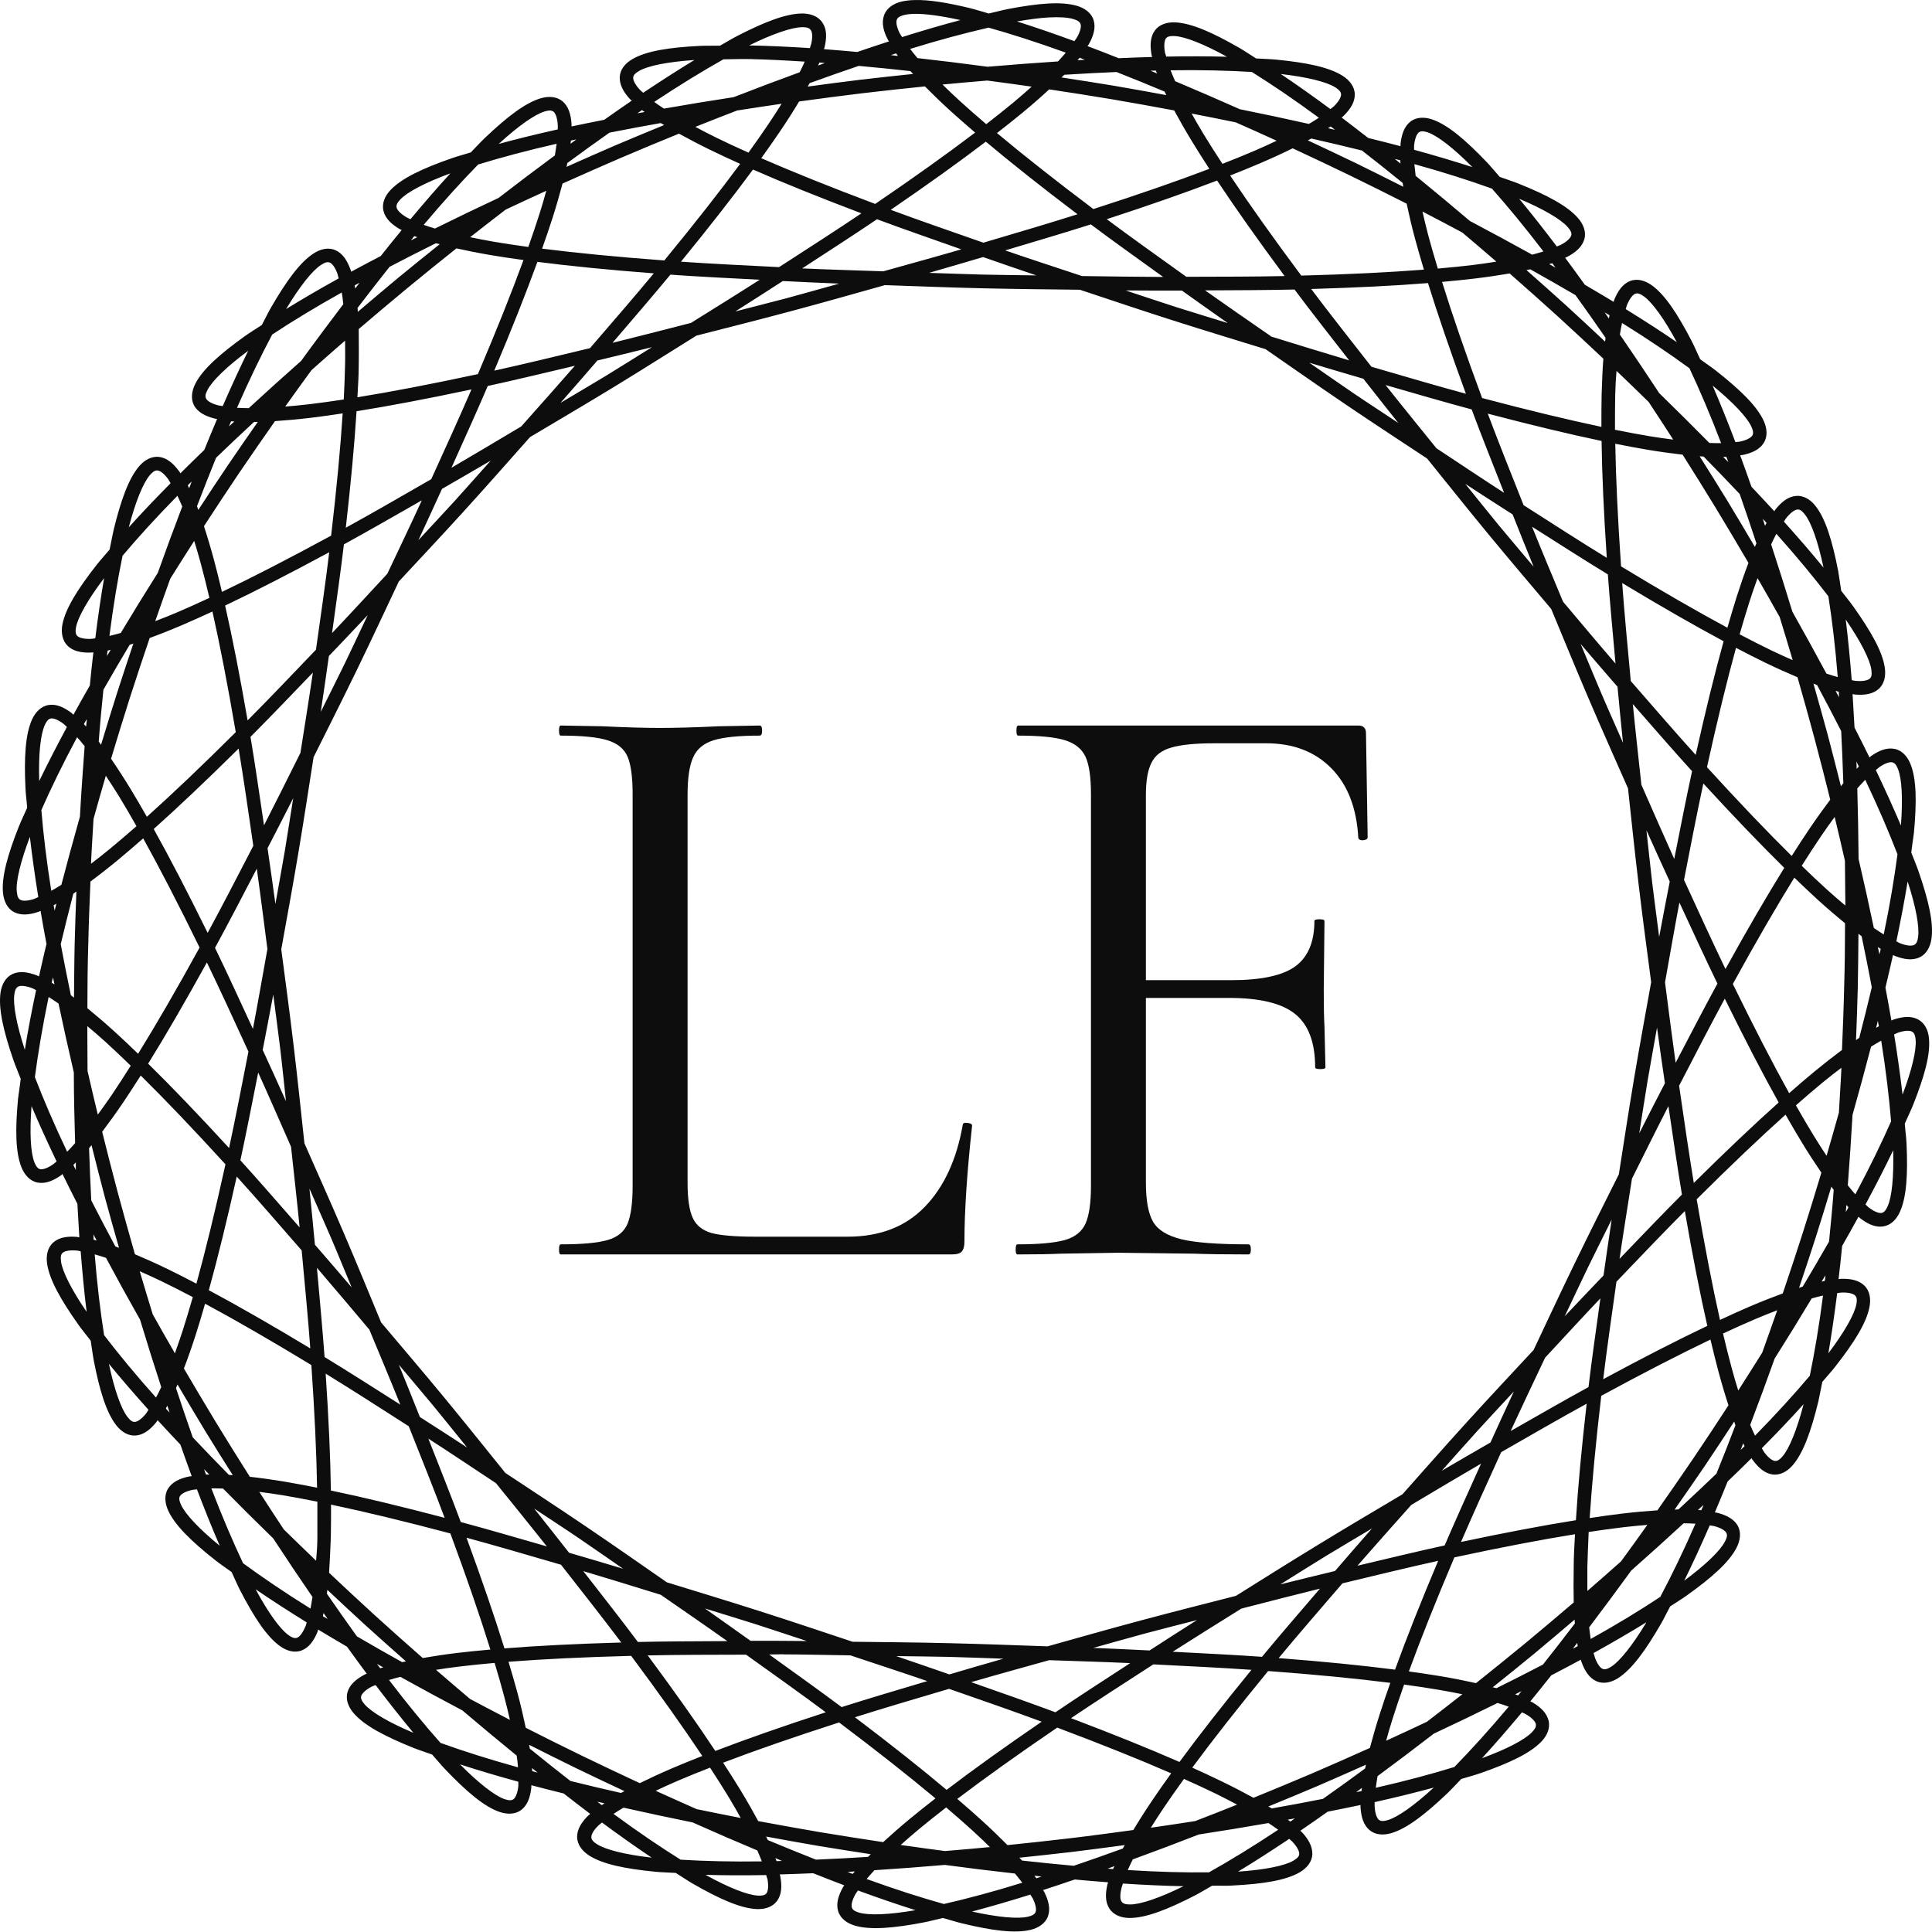 <svg width="69" height="69" viewBox="0 0 69 69" fill="none" xmlns="http://www.w3.org/2000/svg">
<path d="M32.662 0.002C32.489 0.006 32.332 0.024 32.192 0.058C31.911 0.126 31.664 0.287 31.573 0.547C31.481 0.807 31.542 1.093 31.704 1.407C31.712 1.429 31.735 1.456 31.751 1.478C31.384 1.596 31 1.726 30.617 1.856C30.215 1.82 29.811 1.784 29.429 1.756C29.429 1.731 29.444 1.7 29.452 1.676C29.53 1.334 29.53 1.041 29.374 0.81C29.224 0.579 28.946 0.482 28.656 0.482C28.078 0.482 27.31 0.781 26.333 1.282C26.144 1.379 25.917 1.52 25.714 1.632C25.481 1.637 25.212 1.628 24.999 1.639C23.904 1.693 23.091 1.819 22.59 2.109C22.338 2.253 22.147 2.474 22.133 2.75C22.125 3.025 22.261 3.281 22.499 3.539C22.515 3.557 22.546 3.577 22.562 3.595C22.243 3.811 21.912 4.045 21.581 4.278C21.184 4.357 20.788 4.435 20.412 4.516C20.412 4.491 20.412 4.457 20.412 4.432C20.389 4.082 20.304 3.801 20.095 3.622C19.885 3.443 19.592 3.428 19.314 3.51C18.758 3.673 18.106 4.176 17.311 4.932C17.157 5.078 16.977 5.278 16.814 5.443C16.592 5.513 16.332 5.582 16.132 5.652C15.095 6.013 14.351 6.362 13.951 6.782C13.751 6.991 13.631 7.257 13.694 7.525C13.756 7.793 13.966 7.999 14.268 8.178C14.291 8.191 14.322 8.203 14.346 8.216C14.101 8.513 13.848 8.829 13.597 9.145C13.237 9.333 12.878 9.521 12.54 9.705C12.54 9.681 12.532 9.648 12.517 9.625C12.397 9.295 12.234 9.049 11.982 8.936C11.731 8.823 11.447 8.892 11.204 9.049C10.716 9.362 10.233 10.029 9.682 10.978C9.576 11.162 9.46 11.403 9.351 11.607C9.157 11.736 8.927 11.875 8.754 11.999C7.861 12.638 7.246 13.182 6.98 13.697C6.847 13.954 6.804 14.247 6.933 14.486C7.07 14.726 7.329 14.862 7.67 14.95C7.693 14.956 7.732 14.959 7.754 14.964C7.603 15.318 7.449 15.694 7.296 16.069C7.005 16.35 6.715 16.633 6.443 16.904C6.436 16.882 6.412 16.851 6.397 16.831C6.189 16.548 5.964 16.357 5.692 16.32C5.419 16.282 5.163 16.428 4.974 16.647C4.595 17.085 4.318 17.861 4.058 18.927C4.011 19.134 3.964 19.399 3.915 19.627C3.767 19.805 3.586 20.002 3.454 20.17C2.778 21.034 2.339 21.731 2.229 22.3C2.175 22.584 2.222 22.875 2.415 23.066C2.613 23.257 2.901 23.318 3.252 23.306C3.276 23.306 3.307 23.297 3.335 23.296C3.288 23.677 3.249 24.08 3.208 24.482C3.008 24.834 2.808 25.186 2.623 25.524C2.6 25.508 2.577 25.483 2.561 25.468C2.282 25.254 2.013 25.137 1.741 25.178C1.469 25.219 1.267 25.43 1.146 25.693C0.905 26.22 0.858 27.042 0.909 28.138C0.916 28.351 0.955 28.617 0.971 28.848C0.877 29.062 0.759 29.304 0.68 29.502C0.274 30.522 0.052 31.314 0.107 31.891C0.138 32.179 0.255 32.446 0.499 32.573C0.743 32.701 1.038 32.678 1.371 32.566C1.394 32.558 1.426 32.541 1.449 32.532C1.511 32.912 1.586 33.312 1.66 33.71C1.567 34.103 1.475 34.497 1.393 34.873C1.37 34.863 1.346 34.844 1.315 34.836C0.988 34.709 0.695 34.672 0.445 34.787C0.196 34.903 0.061 35.163 0.019 35.449C-0.063 36.023 0.123 36.825 0.48 37.863C0.55 38.065 0.657 38.311 0.739 38.529C0.716 38.76 0.669 39.023 0.645 39.235C0.543 40.328 0.551 41.15 0.766 41.688C0.874 41.957 1.066 42.179 1.336 42.233C1.606 42.287 1.88 42.183 2.169 41.983C2.192 41.969 2.215 41.944 2.231 41.928C2.399 42.274 2.582 42.635 2.764 42.995C2.787 43.4 2.811 43.805 2.834 44.19C2.811 44.19 2.772 44.177 2.751 44.175C2.4 44.146 2.11 44.191 1.904 44.373C1.696 44.555 1.641 44.842 1.682 45.129C1.764 45.703 2.169 46.42 2.803 47.315C2.926 47.489 3.098 47.696 3.239 47.881C3.278 48.11 3.309 48.376 3.348 48.585C3.557 49.662 3.797 50.451 4.156 50.907C4.334 51.134 4.58 51.292 4.854 51.268C5.128 51.244 5.361 51.065 5.583 50.792C5.598 50.772 5.614 50.741 5.629 50.721C5.888 51.005 6.167 51.299 6.443 51.594C6.578 51.975 6.712 52.359 6.846 52.719C6.823 52.727 6.784 52.727 6.763 52.729C6.419 52.8 6.153 52.927 6.006 53.16C5.858 53.392 5.887 53.683 6.006 53.947C6.246 54.474 6.834 55.047 7.696 55.728C7.862 55.859 8.085 56.008 8.272 56.145C8.372 56.356 8.476 56.605 8.575 56.795C9.079 57.77 9.532 58.457 10.004 58.793C10.24 58.961 10.52 59.044 10.776 58.943C11.032 58.843 11.207 58.604 11.341 58.279C11.349 58.257 11.349 58.223 11.365 58.2C11.694 58.4 12.043 58.605 12.392 58.81C12.63 59.138 12.867 59.466 13.097 59.774C13.074 59.786 13.043 59.796 13.02 59.808C12.71 59.973 12.488 60.167 12.412 60.432C12.334 60.697 12.443 60.971 12.635 61.19C13.014 61.628 13.742 62.012 14.76 62.422C14.958 62.502 15.215 62.582 15.433 62.662C15.588 62.834 15.757 63.041 15.904 63.194C16.662 63.988 17.29 64.521 17.836 64.71C18.11 64.805 18.404 64.806 18.62 64.637C18.838 64.469 18.938 64.191 18.976 63.842C18.976 63.818 18.976 63.783 18.976 63.758C19.346 63.857 19.74 63.955 20.132 64.053C20.451 64.301 20.771 64.55 21.079 64.781C21.064 64.799 21.033 64.817 21.017 64.834C20.766 65.079 20.61 65.329 20.612 65.604C20.612 65.879 20.796 66.111 21.04 66.268C21.527 66.581 22.333 66.744 23.425 66.85C23.636 66.871 23.903 66.875 24.134 66.89C24.333 67.013 24.555 67.166 24.74 67.272C25.691 67.819 26.443 68.153 27.021 68.181C27.311 68.195 27.593 68.111 27.753 67.888C27.915 67.665 27.932 67.372 27.87 67.026C27.87 67.001 27.855 66.97 27.847 66.944C28.232 66.935 28.636 66.917 29.04 66.901C29.416 67.049 29.793 67.198 30.152 67.333C30.137 67.355 30.121 67.38 30.106 67.402C29.934 67.709 29.855 67.993 29.934 68.256C30.014 68.52 30.253 68.691 30.531 68.772C31.087 68.935 31.906 68.865 32.983 68.659C33.192 68.62 33.45 68.549 33.676 68.499C33.901 68.561 34.156 68.643 34.363 68.693C35.43 68.95 36.246 69.059 36.809 68.922C37.09 68.854 37.337 68.694 37.429 68.434C37.52 68.174 37.453 67.888 37.297 67.574C37.289 67.552 37.266 67.525 37.25 67.503C37.617 67.385 38.001 67.255 38.384 67.125C38.787 67.161 39.19 67.197 39.573 67.225C39.573 67.25 39.558 67.28 39.55 67.304C39.471 67.647 39.472 67.94 39.627 68.171C39.778 68.402 40.057 68.499 40.346 68.499C40.925 68.499 41.692 68.2 42.669 67.699C42.858 67.602 43.085 67.461 43.288 67.348C43.521 67.341 43.79 67.356 44.002 67.341C45.098 67.286 45.911 67.16 46.413 66.871C46.663 66.726 46.855 66.505 46.869 66.23C46.877 65.954 46.741 65.698 46.502 65.44C46.487 65.422 46.456 65.402 46.44 65.384C46.758 65.168 47.089 64.934 47.42 64.702C47.817 64.623 48.214 64.545 48.59 64.464C48.59 64.489 48.59 64.523 48.59 64.547C48.613 64.898 48.698 65.178 48.907 65.357C49.116 65.536 49.409 65.552 49.687 65.47C50.243 65.307 50.895 64.804 51.69 64.048C51.844 63.901 52.024 63.702 52.187 63.536C52.41 63.467 52.669 63.398 52.87 63.328C53.906 62.967 54.651 62.617 55.051 62.198C55.25 61.989 55.371 61.723 55.307 61.455C55.245 61.187 55.035 60.979 54.733 60.799C54.717 60.787 54.679 60.776 54.655 60.763C54.899 60.467 55.151 60.15 55.402 59.834C55.761 59.646 56.12 59.459 56.458 59.275C56.466 59.299 56.466 59.331 56.481 59.354C56.601 59.684 56.763 59.93 57.014 60.043C57.266 60.156 57.551 60.087 57.794 59.93C58.282 59.617 58.766 58.95 59.316 58.001C59.423 57.817 59.538 57.577 59.648 57.372C59.841 57.243 60.071 57.104 60.244 56.98C61.137 56.342 61.753 55.795 62.018 55.28C62.151 55.023 62.194 54.733 62.065 54.493C61.929 54.254 61.669 54.115 61.328 54.027C61.305 54.02 61.274 54.02 61.245 54.015C61.396 53.661 61.549 53.285 61.702 52.91C61.992 52.63 62.283 52.349 62.555 52.077C62.563 52.098 62.579 52.129 62.602 52.148C62.809 52.431 63.034 52.622 63.307 52.66C63.58 52.697 63.836 52.549 64.025 52.33C64.404 51.892 64.681 51.118 64.941 50.052C64.988 49.845 65.035 49.58 65.083 49.352C65.233 49.174 65.414 48.977 65.544 48.809C66.221 47.945 66.657 47.248 66.767 46.68C66.822 46.395 66.783 46.105 66.584 45.913C66.385 45.722 66.098 45.661 65.747 45.673C65.724 45.673 65.685 45.682 65.663 45.683C65.71 45.302 65.75 44.899 65.791 44.497C65.99 44.145 66.19 43.793 66.375 43.455C66.391 43.472 66.422 43.496 66.438 43.511C66.717 43.725 66.986 43.843 67.258 43.801C67.531 43.76 67.733 43.549 67.852 43.286C68.093 42.759 68.141 41.935 68.09 40.839C68.082 40.626 68.043 40.361 68.028 40.129C68.121 39.916 68.239 39.675 68.319 39.477C68.725 38.457 68.948 37.665 68.892 37.089C68.869 36.8 68.742 36.533 68.498 36.406C68.254 36.278 67.961 36.302 67.628 36.413C67.604 36.421 67.573 36.438 67.55 36.447C67.488 36.068 67.41 35.67 67.337 35.273C67.43 34.879 67.524 34.485 67.607 34.108C67.63 34.118 67.653 34.135 67.684 34.144C68.012 34.27 68.305 34.308 68.554 34.192C68.805 34.076 68.939 33.815 68.981 33.528C69.063 32.955 68.876 32.155 68.519 31.117C68.449 30.915 68.343 30.668 68.26 30.451C68.284 30.22 68.33 29.956 68.354 29.745C68.456 28.652 68.448 27.827 68.233 27.289C68.126 27.02 67.933 26.8 67.663 26.746C67.393 26.693 67.119 26.797 66.83 26.997C66.814 27.011 66.783 27.036 66.768 27.052C66.599 26.706 66.416 26.345 66.233 25.985C66.21 25.58 66.186 25.174 66.163 24.79C66.186 24.79 66.218 24.803 66.245 24.805C66.594 24.834 66.888 24.789 67.094 24.607C67.301 24.425 67.356 24.135 67.315 23.849C67.233 23.275 66.827 22.56 66.193 21.665C66.07 21.491 65.899 21.286 65.758 21.101C65.719 20.871 65.688 20.604 65.65 20.395C65.44 19.318 65.2 18.529 64.842 18.073C64.664 17.845 64.417 17.687 64.144 17.712C63.868 17.736 63.635 17.915 63.414 18.188C63.399 18.207 63.383 18.238 63.368 18.259C63.108 17.974 62.829 17.679 62.552 17.384C62.417 17.003 62.282 16.62 62.148 16.26C62.179 16.253 62.21 16.253 62.234 16.25C62.578 16.18 62.842 16.053 62.99 15.82C63.137 15.588 63.11 15.294 62.99 15.031C62.749 14.504 62.16 13.93 61.299 13.25C61.132 13.118 60.908 12.969 60.721 12.83C60.621 12.621 60.517 12.374 60.419 12.185C59.913 11.21 59.462 10.523 58.99 10.187C58.756 10.019 58.473 9.936 58.217 10.036C57.961 10.137 57.788 10.376 57.654 10.7C57.646 10.723 57.638 10.756 57.63 10.78C57.301 10.58 56.951 10.375 56.602 10.17C56.365 9.842 56.127 9.513 55.897 9.205C55.921 9.194 55.952 9.184 55.975 9.172C56.285 9.007 56.506 8.812 56.582 8.548C56.66 8.283 56.551 8.009 56.359 7.79C55.98 7.352 55.253 6.968 54.235 6.558C54.038 6.478 53.781 6.398 53.562 6.318C53.408 6.145 53.238 5.937 53.091 5.783C52.333 4.99 51.706 4.459 51.159 4.269C50.885 4.174 50.592 4.173 50.374 4.342C50.157 4.511 50.057 4.789 50.019 5.138C50.019 5.162 50.019 5.196 50.019 5.221C49.648 5.122 49.255 5.025 48.862 4.927C48.544 4.679 48.223 4.429 47.916 4.198C47.931 4.181 47.962 4.163 47.978 4.146C48.228 3.9 48.387 3.651 48.385 3.376C48.385 3.1 48.201 2.868 47.958 2.712C47.47 2.399 46.663 2.235 45.572 2.129C45.36 2.109 45.092 2.102 44.86 2.087C44.662 1.965 44.442 1.813 44.257 1.707C43.306 1.16 42.554 0.827 41.976 0.799C41.687 0.785 41.405 0.868 41.244 1.091C41.082 1.315 41.065 1.608 41.126 1.954C41.126 1.978 41.142 2.01 41.15 2.035C40.765 2.045 40.359 2.062 39.955 2.079C39.579 1.931 39.201 1.782 38.841 1.647C38.849 1.625 38.88 1.599 38.888 1.578C39.059 1.271 39.138 0.988 39.059 0.724C38.979 0.46 38.74 0.29 38.462 0.208C37.906 0.045 37.087 0.115 36.009 0.321C35.801 0.361 35.541 0.431 35.314 0.482C35.09 0.42 34.834 0.337 34.628 0.287C33.828 0.095 33.17 -0.014 32.654 0.001L32.662 0.002ZM32.662 0.495C33.052 0.488 33.624 0.567 34.3 0.718C33.653 0.888 32.956 1.092 32.218 1.324C32.194 1.281 32.156 1.229 32.133 1.19C32.008 0.937 32.002 0.78 32.027 0.71C32.05 0.639 32.11 0.581 32.3 0.534C32.396 0.511 32.517 0.497 32.662 0.495ZM37.466 0.622C37.843 0.602 38.137 0.624 38.325 0.678C38.514 0.734 38.571 0.792 38.593 0.864C38.616 0.936 38.601 1.093 38.462 1.34C38.438 1.378 38.399 1.429 38.371 1.47C37.644 1.203 36.958 0.967 36.32 0.766C36.751 0.691 37.143 0.639 37.466 0.622ZM28.651 0.971C28.847 0.971 28.916 1.012 28.957 1.075C29.003 1.138 29.035 1.292 28.972 1.568C28.957 1.61 28.934 1.671 28.926 1.718C28.15 1.668 27.425 1.635 26.755 1.622C27.608 1.201 28.295 0.971 28.659 0.971H28.651ZM35.306 0.987C36.128 1.218 37.04 1.509 38.064 1.881C37.981 1.98 37.889 2.083 37.785 2.194C36.966 2.247 36.132 2.31 35.272 2.384C34.417 2.269 33.585 2.167 32.768 2.075C32.669 1.959 32.583 1.851 32.505 1.747C33.549 1.424 34.473 1.179 35.306 0.987ZM41.953 1.288C42.316 1.306 42.988 1.567 43.819 2.027C43.151 2.008 42.424 2.007 41.65 2.021C41.642 1.973 41.611 1.911 41.604 1.869C41.557 1.59 41.596 1.439 41.635 1.378C41.681 1.317 41.752 1.279 41.947 1.288L41.953 1.288ZM32.002 1.906C32.026 1.935 32.049 1.969 32.072 1.998C31.988 1.989 31.899 1.978 31.816 1.969C31.878 1.949 31.942 1.925 32.002 1.906L32.002 1.906ZM38.559 2.063C38.622 2.085 38.684 2.111 38.744 2.134C38.659 2.138 38.568 2.146 38.483 2.151C38.506 2.122 38.537 2.091 38.56 2.063L38.559 2.063ZM26.822 2.111C27.412 2.124 28.064 2.158 28.738 2.201C28.692 2.319 28.628 2.444 28.558 2.581C27.788 2.862 27.006 3.157 26.202 3.47C25.348 3.601 24.521 3.737 23.711 3.879C23.583 3.796 23.47 3.716 23.366 3.639C24.276 3.035 25.093 2.537 25.837 2.119C26.163 2.115 26.459 2.103 26.822 2.111ZM24.8 2.144C24.227 2.49 23.616 2.883 22.972 3.313C22.933 3.279 22.883 3.239 22.853 3.207C22.66 3 22.611 2.852 22.614 2.777C22.614 2.702 22.661 2.629 22.828 2.531C23.143 2.349 23.851 2.207 24.8 2.144ZM29.264 2.234C29.326 2.239 29.395 2.246 29.459 2.251C29.38 2.279 29.296 2.312 29.216 2.341C29.232 2.307 29.255 2.267 29.263 2.234L29.264 2.234ZM30.666 2.353C31.266 2.407 31.88 2.469 32.513 2.539C32.544 2.571 32.583 2.608 32.612 2.641C31.984 2.708 31.356 2.772 30.725 2.848C30.095 2.923 29.471 3.009 28.847 3.092C28.871 3.053 28.894 3.007 28.917 2.969C29.517 2.751 30.1 2.547 30.668 2.353H30.666ZM41.806 2.51C42.899 2.494 43.855 2.519 44.708 2.57C45.432 3.023 46.225 3.559 47.103 4.205C46.996 4.277 46.878 4.349 46.746 4.426C45.944 4.246 45.124 4.071 44.278 3.9C43.492 3.55 42.725 3.218 41.97 2.9C41.907 2.76 41.853 2.631 41.806 2.51ZM41.281 2.52C41.289 2.553 41.304 2.593 41.328 2.626C41.25 2.594 41.167 2.558 41.09 2.526C41.153 2.524 41.223 2.522 41.286 2.52L41.281 2.52ZM39.875 2.572C40.433 2.792 41.004 3.024 41.591 3.27C41.607 3.309 41.638 3.357 41.653 3.397C41.032 3.284 40.412 3.168 39.786 3.063C39.159 2.957 38.536 2.863 37.911 2.766C37.942 2.735 37.981 2.701 38.013 2.67C38.652 2.63 39.269 2.598 39.872 2.572H39.875ZM45.743 2.643C46.686 2.751 47.388 2.927 47.694 3.123C47.859 3.23 47.894 3.303 47.895 3.378C47.895 3.453 47.84 3.6 47.638 3.798C47.607 3.828 47.552 3.864 47.514 3.896C46.892 3.435 46.298 3.016 45.743 2.643ZM35.258 2.877C35.787 2.948 36.309 3.015 36.845 3.094C36.645 3.273 36.443 3.454 36.203 3.652C35.907 3.897 35.578 4.159 35.223 4.435C34.881 4.143 34.563 3.864 34.279 3.606C34.049 3.396 33.855 3.208 33.661 3.019C34.202 2.965 34.726 2.923 35.258 2.877ZM33.033 3.086C33.304 3.359 33.601 3.648 33.951 3.967C34.216 4.208 34.513 4.467 34.826 4.735C33.85 5.476 32.666 6.324 31.257 7.283C29.662 6.683 28.311 6.14 27.188 5.65C27.428 5.316 27.656 4.992 27.855 4.696C28.12 4.304 28.343 3.953 28.54 3.624C29.285 3.523 30.032 3.422 30.784 3.332C31.536 3.242 32.285 3.163 33.033 3.086ZM37.472 3.192C38.217 3.305 38.962 3.419 39.709 3.545C40.456 3.671 41.197 3.808 41.936 3.944C42.119 4.282 42.323 4.642 42.569 5.046C42.754 5.351 42.967 5.686 43.19 6.03C42.046 6.466 40.671 6.944 39.05 7.466C37.689 6.441 36.546 5.539 35.606 4.752C35.93 4.5 36.24 4.255 36.515 4.027C36.879 3.726 37.191 3.452 37.472 3.192ZM27.914 3.706C27.771 3.935 27.625 4.164 27.45 4.422C27.236 4.741 26.994 5.087 26.731 5.451C26.32 5.268 25.936 5.089 25.592 4.921C25.311 4.785 25.072 4.657 24.834 4.531C25.337 4.327 25.829 4.14 26.326 3.946C26.854 3.865 27.375 3.782 27.914 3.706ZM22.928 3.931C22.952 3.954 22.991 3.978 23.024 4C22.939 4.016 22.849 4.031 22.765 4.046C22.82 4.01 22.876 3.967 22.928 3.931ZM19.66 3.948C19.706 3.953 19.746 3.97 19.775 3.994C19.829 4.043 19.904 4.182 19.921 4.464C19.921 4.507 19.921 4.572 19.921 4.621C19.163 4.79 18.457 4.964 17.811 5.14C18.511 4.497 19.105 4.082 19.453 3.98C19.548 3.952 19.614 3.944 19.665 3.948H19.66ZM42.558 4.055C43.093 4.156 43.61 4.264 44.134 4.37C44.62 4.587 45.102 4.798 45.594 5.026C45.351 5.141 45.104 5.256 44.819 5.378C44.466 5.53 44.076 5.689 43.658 5.852C43.413 5.476 43.185 5.12 42.986 4.792C42.824 4.526 42.69 4.29 42.558 4.055ZM23.598 4.395C23.637 4.418 23.682 4.443 23.719 4.466C23.136 4.707 22.552 4.945 21.968 5.195C21.385 5.445 20.809 5.703 20.232 5.959C20.24 5.916 20.255 5.863 20.263 5.821C20.776 5.444 21.276 5.083 21.766 4.738C22.357 4.62 22.966 4.507 23.596 4.395H23.598ZM47.525 4.518C47.572 4.556 47.629 4.599 47.679 4.637C47.599 4.618 47.511 4.598 47.429 4.579C47.452 4.559 47.499 4.538 47.525 4.518ZM50.789 4.689C50.835 4.687 50.907 4.699 51 4.731C51.344 4.851 51.917 5.292 52.586 5.969C51.949 5.762 51.252 5.555 50.503 5.349C50.503 5.3 50.503 5.234 50.503 5.191C50.535 4.909 50.613 4.775 50.672 4.729C50.703 4.706 50.734 4.691 50.787 4.689L50.789 4.689ZM24.249 4.773C24.585 4.959 24.953 5.152 25.379 5.36C25.699 5.516 26.06 5.684 26.434 5.852C25.707 6.839 24.807 7.984 23.725 9.302C22.026 9.176 20.576 9.034 19.361 8.88C19.497 8.493 19.627 8.118 19.735 7.778C19.879 7.326 19.992 6.928 20.09 6.556C20.777 6.249 21.464 5.942 22.16 5.644C22.857 5.345 23.553 5.058 24.249 4.773ZM46.837 4.948C47.458 5.089 48.059 5.232 48.642 5.376C49.117 5.746 49.6 6.131 50.096 6.533C50.096 6.575 50.112 6.628 50.119 6.671C49.554 6.387 48.992 6.103 48.421 5.825C47.85 5.548 47.279 5.282 46.708 5.013C46.746 4.992 46.795 4.969 46.833 4.948L46.837 4.948ZM20.585 4.98C20.515 5.029 20.444 5.084 20.376 5.134C20.376 5.098 20.391 5.054 20.391 5.019C20.453 5.006 20.521 4.993 20.583 4.98L20.585 4.98ZM35.208 5.059C36.107 5.815 37.2 6.681 38.483 7.652C37.486 7.969 36.298 8.319 35.12 8.667C33.962 8.263 32.792 7.857 31.812 7.494C33.141 6.584 34.274 5.772 35.208 5.059ZM19.879 5.134C19.863 5.263 19.84 5.399 19.817 5.55C19.157 6.037 18.489 6.541 17.807 7.068C17.025 7.434 16.27 7.797 15.533 8.162C15.387 8.118 15.255 8.074 15.133 8.03C15.836 7.194 16.48 6.486 17.077 5.875C17.892 5.625 18.817 5.376 19.881 5.134H19.879ZM46.167 5.297C46.848 5.615 47.531 5.935 48.211 6.266C48.894 6.597 49.568 6.935 50.238 7.274C50.318 7.65 50.41 8.053 50.533 8.511C50.625 8.856 50.737 9.236 50.854 9.63C49.632 9.725 48.178 9.798 46.474 9.843C45.456 8.476 44.613 7.287 43.933 6.268C44.316 6.117 44.684 5.969 45.012 5.827C45.448 5.64 45.822 5.467 46.167 5.297ZM49.821 5.677C49.883 5.693 49.948 5.709 50.009 5.725C50.009 5.76 50.017 5.804 50.017 5.84C49.947 5.787 49.883 5.729 49.819 5.677H49.821ZM50.516 5.863C51.568 6.155 52.479 6.446 53.283 6.736C53.85 7.375 54.459 8.112 55.122 8.98C54.998 9.019 54.867 9.058 54.719 9.095C53.999 8.696 53.261 8.296 52.496 7.892C51.84 7.334 51.196 6.799 50.559 6.28C50.544 6.13 50.528 5.992 50.513 5.863H50.516ZM26.892 6.055C27.967 6.527 29.26 7.048 30.765 7.619C29.898 8.203 28.856 8.874 27.824 9.54C26.599 9.479 25.362 9.418 24.32 9.346C25.337 8.099 26.196 7.002 26.892 6.055ZM16.085 6.191C15.632 6.684 15.157 7.233 14.66 7.828C14.613 7.805 14.553 7.781 14.515 7.759C14.273 7.614 14.182 7.487 14.165 7.414C14.15 7.342 14.165 7.26 14.302 7.118C14.554 6.854 15.192 6.518 16.085 6.191ZM43.468 6.448C44.118 7.427 44.921 8.565 45.879 9.859C44.834 9.882 43.596 9.882 42.368 9.885C41.37 9.171 40.364 8.452 39.526 7.828C41.056 7.33 42.371 6.868 43.468 6.448ZM19.51 6.813C19.44 7.073 19.364 7.333 19.27 7.629C19.154 7.995 19.019 8.395 18.869 8.82C18.423 8.759 18.006 8.696 17.627 8.632C17.321 8.58 17.055 8.525 16.79 8.471C17.217 8.133 17.636 7.814 18.057 7.487C18.54 7.262 19.015 7.037 19.51 6.813ZM54.256 7.099C55.131 7.468 55.754 7.837 55.992 8.112C56.12 8.26 56.135 8.34 56.115 8.412C56.092 8.484 55.997 8.609 55.747 8.742C55.709 8.763 55.646 8.782 55.601 8.803C55.133 8.185 54.684 7.613 54.256 7.099ZM50.803 7.556C51.288 7.804 51.753 8.055 52.225 8.304C52.63 8.649 53.033 8.987 53.442 9.344C53.175 9.385 52.907 9.428 52.598 9.465C52.218 9.511 51.798 9.553 51.351 9.592C51.22 9.162 51.103 8.756 51.004 8.385C50.924 8.084 50.864 7.82 50.803 7.556ZM31.322 7.83C32.214 8.163 33.289 8.537 34.333 8.905C33.479 9.154 32.493 9.425 31.545 9.69C30.561 9.656 29.538 9.626 28.648 9.586C29.576 8.982 30.533 8.364 31.322 7.83ZM38.958 8.014C39.719 8.584 40.645 9.245 41.541 9.891C40.651 9.888 39.628 9.872 38.643 9.859C37.71 9.55 36.739 9.232 35.899 8.943C36.959 8.625 38.051 8.304 38.958 8.014ZM14.795 8.433C14.826 8.446 14.873 8.458 14.904 8.471C14.826 8.509 14.747 8.548 14.672 8.586C14.719 8.537 14.755 8.482 14.795 8.433ZM15.564 8.688C15.611 8.7 15.66 8.71 15.704 8.721C15.211 9.117 14.718 9.511 14.228 9.916C13.739 10.32 13.259 10.731 12.777 11.139C12.777 11.095 12.777 11.042 12.769 10.999C13.157 10.49 13.537 10.002 13.913 9.529C14.445 9.252 14.993 8.971 15.564 8.688ZM16.298 8.87C16.672 8.953 17.08 9.035 17.545 9.114C17.898 9.174 18.288 9.231 18.696 9.287C18.275 10.439 17.735 11.792 17.068 13.361C15.403 13.719 13.973 13.993 12.765 14.188C12.789 13.777 12.812 13.382 12.812 13.025C12.82 12.551 12.812 12.135 12.812 11.751C13.384 11.264 13.959 10.776 14.543 10.294C15.126 9.811 15.715 9.339 16.302 8.87H16.298ZM35.11 9.181C35.728 9.396 36.343 9.61 37.013 9.836C36.353 9.824 35.796 9.824 35.096 9.807C34.395 9.79 33.839 9.764 33.179 9.745C33.859 9.55 34.482 9.366 35.11 9.181ZM19.193 9.352C20.358 9.502 21.745 9.64 23.35 9.763C22.683 10.568 21.873 11.505 21.071 12.434C19.877 12.721 18.673 13.013 17.652 13.238C18.278 11.754 18.791 10.457 19.193 9.352ZM11.661 9.369C11.707 9.359 11.749 9.366 11.784 9.381C11.854 9.412 11.962 9.525 12.057 9.791C12.065 9.831 12.081 9.896 12.096 9.943C11.417 10.319 10.788 10.686 10.218 11.037C10.708 10.222 11.159 9.658 11.466 9.461C11.548 9.408 11.61 9.379 11.659 9.369L11.661 9.369ZM55.439 9.402C55.478 9.452 55.517 9.509 55.554 9.559C55.484 9.517 55.401 9.475 55.328 9.433C55.359 9.422 55.406 9.414 55.439 9.402ZM54.654 9.619C55.212 9.93 55.748 10.237 56.267 10.54C56.619 11.029 56.975 11.534 57.339 12.06C57.339 12.103 57.331 12.156 57.323 12.2C56.862 11.769 56.404 11.337 55.934 10.91C55.464 10.482 54.99 10.066 54.517 9.646C54.563 9.637 54.612 9.629 54.654 9.619ZM53.915 9.766C54.479 10.262 55.043 10.761 55.604 11.271C56.164 11.78 56.715 12.296 57.263 12.81C57.232 13.193 57.217 13.608 57.201 14.081C57.193 14.438 57.193 14.834 57.193 15.245C55.995 14.992 54.578 14.652 52.932 14.215C52.34 12.616 51.867 11.238 51.502 10.068C51.911 10.031 52.304 9.992 52.658 9.949C53.129 9.893 53.539 9.831 53.917 9.766H53.915ZM23.943 9.809C24.892 9.878 26.029 9.933 27.133 9.991C26.384 10.471 25.515 11.01 24.679 11.532C23.727 11.776 22.738 12.032 21.875 12.244C22.593 11.405 23.337 10.543 23.943 9.809ZM27.957 10.037C28.612 10.069 29.262 10.101 29.97 10.129C29.332 10.304 28.797 10.461 28.121 10.643C27.443 10.824 26.901 10.955 26.261 11.123C26.86 10.744 27.408 10.392 27.957 10.037ZM12.84 10.098C12.793 10.165 12.736 10.239 12.683 10.306C12.683 10.27 12.675 10.226 12.668 10.191C12.722 10.161 12.785 10.128 12.84 10.098ZM51 10.11C51.348 11.233 51.8 12.552 52.354 14.063C51.346 13.79 50.157 13.442 48.98 13.098C48.223 12.131 47.456 11.157 46.828 10.321C48.436 10.274 49.829 10.204 51 10.11ZM31.604 10.183C32.744 10.222 33.811 10.266 35.083 10.296C36.355 10.326 37.426 10.333 38.568 10.348C39.651 10.707 40.663 11.051 41.873 11.438C43.084 11.825 44.108 12.133 45.198 12.47C46.137 13.12 47.012 13.735 48.066 14.449C49.119 15.163 50.016 15.746 50.968 16.376C51.687 17.264 52.35 18.101 53.16 19.082C53.97 20.064 54.665 20.876 55.401 21.749C55.84 22.803 56.243 23.794 56.743 24.964C57.245 26.134 57.683 27.11 58.143 28.155C58.267 29.29 58.375 30.353 58.526 31.617C58.676 32.882 58.822 33.943 58.97 35.077C58.769 36.2 58.574 37.251 58.362 38.505C58.152 39.758 57.993 40.813 57.816 41.94C57.305 42.963 56.822 43.919 56.265 45.066C55.709 46.211 55.259 47.181 54.771 48.214C53.995 49.051 53.261 49.829 52.406 50.77C51.551 51.711 50.846 52.515 50.087 53.368C49.106 53.952 48.184 54.494 47.098 55.157C46.012 55.819 45.109 56.39 44.142 56.994C43.035 57.279 41.998 57.538 40.768 57.867C39.539 58.197 38.511 58.491 37.411 58.798C36.272 58.759 35.204 58.716 33.933 58.686C32.661 58.655 31.591 58.648 30.449 58.634C29.366 58.275 28.353 57.931 27.142 57.544C25.931 57.157 24.908 56.848 23.817 56.512C22.878 55.862 22.003 55.246 20.949 54.533C19.896 53.819 18.999 53.236 18.048 52.605C17.329 51.717 16.665 50.88 15.855 49.899C15.045 48.917 14.349 48.105 13.612 47.231C13.174 46.177 12.771 45.187 12.27 44.017C11.77 42.849 11.331 41.875 10.872 40.831C10.748 39.694 10.641 38.628 10.489 37.363C10.339 36.098 10.193 35.039 10.045 33.905C10.247 32.782 10.442 31.731 10.653 30.477C10.863 29.224 11.023 28.169 11.199 27.042C11.71 26.018 12.193 25.063 12.75 23.916C13.306 22.772 13.754 21.802 14.242 20.77C15.019 19.932 15.753 19.154 16.609 18.212C17.465 17.269 18.17 16.464 18.93 15.61C19.91 15.026 20.832 14.487 21.918 13.825C23.002 13.163 23.903 12.591 24.871 11.987C25.978 11.703 27.017 11.444 28.248 11.114C29.477 10.785 30.505 10.491 31.604 10.183ZM46.233 10.34C46.803 11.102 47.505 11.998 48.185 12.87C47.33 12.617 46.353 12.313 45.411 12.023C44.603 11.463 43.763 10.885 43.038 10.371C44.145 10.366 45.282 10.363 46.233 10.34ZM40.202 10.373C40.909 10.379 41.558 10.378 42.212 10.378C42.743 10.757 43.273 11.134 43.85 11.539C43.221 11.341 42.688 11.186 42.022 10.973C41.355 10.76 40.83 10.578 40.202 10.373ZM12.206 10.446C12.229 10.574 12.245 10.712 12.26 10.864C11.764 11.519 11.262 12.19 10.755 12.889C10.109 13.46 9.487 14.021 8.883 14.578C8.731 14.576 8.593 14.572 8.464 14.564C8.903 13.563 9.322 12.702 9.722 11.947C10.435 11.477 11.252 10.978 12.206 10.446ZM58.523 10.486C58.57 10.498 58.631 10.529 58.712 10.586C59.008 10.798 59.434 11.383 59.886 12.221C59.333 11.842 58.721 11.448 58.061 11.039C58.076 10.993 58.092 10.929 58.108 10.889C58.216 10.628 58.33 10.52 58.399 10.492C58.438 10.479 58.477 10.473 58.523 10.486ZM57.311 11.158C57.365 11.191 57.428 11.225 57.482 11.258C57.474 11.293 57.474 11.337 57.458 11.373C57.412 11.303 57.359 11.228 57.311 11.158ZM57.929 11.534C58.855 12.111 59.647 12.648 60.337 13.152C60.702 13.925 61.078 14.805 61.468 15.825C61.338 15.827 61.201 15.827 61.049 15.82C60.471 15.235 59.877 14.643 59.258 14.041C58.785 13.32 58.318 12.626 57.853 11.949C57.877 11.797 57.9 11.661 57.931 11.534L57.929 11.534ZM12.324 12.161C12.324 12.431 12.332 12.701 12.324 13.012C12.316 13.396 12.301 13.818 12.277 14.267C11.833 14.335 11.415 14.393 11.034 14.438C10.726 14.475 10.455 14.498 10.186 14.52C10.499 14.076 10.812 13.651 11.125 13.219C11.525 12.866 11.918 12.515 12.329 12.161H12.324ZM23.285 12.399C22.725 12.744 22.26 13.044 21.664 13.407C21.066 13.771 20.584 14.048 20.019 14.388C20.485 13.859 20.909 13.368 21.336 12.875C21.971 12.721 22.601 12.57 23.285 12.399ZM8.864 12.528C8.569 13.13 8.265 13.791 7.954 14.503C7.908 14.494 7.839 14.489 7.798 14.478C7.524 14.408 7.403 14.309 7.366 14.244C7.327 14.179 7.319 14.097 7.413 13.923C7.58 13.599 8.099 13.094 8.864 12.528ZM46.761 12.954C47.438 13.159 48.063 13.342 48.691 13.526C49.096 14.04 49.497 14.552 49.938 15.105C49.388 14.737 48.919 14.437 48.339 14.044C47.759 13.651 47.306 13.327 46.761 12.954ZM20.532 13.063C19.949 13.733 19.268 14.495 18.615 15.23C17.768 15.733 16.892 16.259 16.123 16.706C16.577 15.697 17.046 14.661 17.42 13.785C18.351 13.583 19.456 13.318 20.532 13.063ZM57.728 13.242C58.123 13.616 58.498 13.984 58.88 14.355C59.172 14.802 59.465 15.241 59.757 15.7C59.489 15.665 59.221 15.63 58.914 15.579C58.535 15.515 58.12 15.438 57.678 15.349C57.678 14.899 57.678 14.478 57.686 14.094C57.694 13.783 57.709 13.512 57.733 13.242H57.728ZM49.485 13.752C50.547 14.058 51.639 14.376 52.559 14.622C52.891 15.515 53.313 16.572 53.719 17.602C52.971 17.119 52.121 16.552 51.301 16.009C50.682 15.243 50.036 14.45 49.485 13.752ZM61.168 13.774C61.904 14.376 62.398 14.905 62.549 15.236C62.63 15.415 62.619 15.496 62.58 15.56C62.534 15.623 62.412 15.715 62.136 15.773C62.089 15.781 62.028 15.782 61.979 15.79C61.703 15.063 61.431 14.389 61.166 13.774L61.168 13.774ZM16.838 13.908C16.425 14.868 15.911 15.995 15.402 17.113C14.338 17.726 13.265 18.345 12.35 18.848C12.531 17.249 12.66 15.86 12.734 14.687C13.893 14.502 15.264 14.242 16.838 13.908ZM12.238 14.764C12.16 15.987 12.024 17.437 11.826 19.13C10.328 19.944 9.033 20.611 7.927 21.139C7.832 20.739 7.738 20.354 7.645 20.009C7.523 19.553 7.403 19.156 7.284 18.792C7.696 18.162 8.11 17.53 8.534 16.902C8.959 16.275 9.391 15.656 9.822 15.04C10.204 15.014 10.618 14.979 11.087 14.923C11.441 14.881 11.833 14.825 12.238 14.764ZM53.135 14.773C54.692 15.181 56.047 15.508 57.199 15.748C57.214 16.923 57.278 18.315 57.385 19.922C56.492 19.375 55.449 18.705 54.414 18.042C53.96 16.902 53.502 15.751 53.135 14.773ZM8.253 15.046C8.292 15.049 8.333 15.049 8.37 15.052C8.307 15.11 8.239 15.17 8.178 15.228C8.201 15.169 8.224 15.104 8.255 15.046L8.253 15.046ZM9.208 15.067C8.848 15.585 8.486 16.102 8.13 16.629C7.773 17.155 7.429 17.683 7.082 18.211C7.067 18.17 7.051 18.118 7.036 18.078C7.264 17.482 7.49 16.906 7.717 16.349C8.15 15.931 8.6 15.507 9.068 15.073C9.115 15.071 9.164 15.068 9.208 15.067ZM57.688 15.848C58.091 15.928 58.48 16.002 58.833 16.061C59.301 16.139 59.711 16.195 60.093 16.238C60.494 16.874 60.895 17.512 61.288 18.159C61.682 18.806 62.063 19.455 62.445 20.103C62.308 20.462 62.172 20.853 62.027 21.304C61.919 21.643 61.807 22.024 61.693 22.419C60.614 21.839 59.352 21.112 57.895 20.228C57.778 18.528 57.709 17.073 57.688 15.848ZM60.702 16.295C60.748 16.295 60.801 16.305 60.844 16.307C61.291 16.762 61.72 17.206 62.132 17.643C62.332 18.211 62.529 18.797 62.729 19.404C62.713 19.442 62.69 19.493 62.674 19.533C62.353 18.99 62.035 18.446 61.704 17.904C61.374 17.362 61.036 16.829 60.701 16.294L60.702 16.295ZM61.539 16.317C61.578 16.317 61.62 16.317 61.656 16.317C61.679 16.376 61.703 16.443 61.726 16.503C61.664 16.442 61.602 16.378 61.542 16.317H61.539ZM17.525 16.451C17.084 16.942 16.719 17.363 16.248 17.881C15.776 18.4 15.391 18.803 14.943 19.291C15.243 18.649 15.513 18.057 15.785 17.461C16.351 17.135 16.915 16.809 17.525 16.451ZM5.633 16.804C5.711 16.814 5.845 16.891 6.011 17.119C6.034 17.155 6.066 17.215 6.093 17.257C5.548 17.809 5.046 18.335 4.599 18.833C4.84 17.913 5.114 17.244 5.352 16.969C5.481 16.82 5.56 16.794 5.633 16.804ZM6.849 17.194C6.818 17.273 6.787 17.358 6.754 17.438C6.739 17.405 6.723 17.364 6.708 17.332C6.754 17.287 6.805 17.239 6.85 17.194H6.849ZM52.332 17.282C52.923 17.669 53.471 18.018 54.022 18.372C54.264 18.98 54.505 19.586 54.773 20.241C54.349 19.733 53.984 19.312 53.537 18.771C53.092 18.231 52.748 17.793 52.332 17.282ZM6.337 17.706C6.391 17.822 6.45 17.949 6.509 18.09C6.216 18.858 5.926 19.644 5.636 20.458C5.175 21.188 4.735 21.901 4.313 22.606C4.167 22.648 4.034 22.682 3.908 22.711C4.047 21.628 4.205 20.684 4.377 19.848C4.928 19.195 5.572 18.485 6.337 17.706ZM15.066 17.869C14.695 18.678 14.254 19.601 13.833 20.491C13.164 21.212 12.472 21.965 11.859 22.61C12.011 21.514 12.17 20.387 12.283 19.441C13.118 18.985 14.105 18.417 15.066 17.869ZM64.189 18.198C64.267 18.191 64.341 18.221 64.462 18.376C64.688 18.662 64.93 19.342 65.126 20.272C64.703 19.754 64.228 19.205 63.711 18.629C63.735 18.588 63.773 18.529 63.799 18.495C63.977 18.275 64.115 18.205 64.189 18.198ZM62.956 18.53C63.002 18.578 63.049 18.628 63.091 18.674C63.075 18.706 63.052 18.747 63.037 18.779C63.013 18.698 62.983 18.611 62.956 18.53ZM54.717 18.812C55.651 19.406 56.61 20.018 57.423 20.514C57.493 21.464 57.597 22.598 57.697 23.7C57.115 23.026 56.458 22.242 55.823 21.489C55.445 20.58 55.049 19.638 54.717 18.812ZM63.442 19.065C64.17 19.88 64.78 20.619 65.299 21.297C65.432 22.141 65.546 23.092 65.634 24.181C65.509 24.146 65.376 24.106 65.23 24.057C64.842 23.334 64.438 22.6 64.014 21.848C63.763 21.022 63.51 20.224 63.255 19.443C63.317 19.304 63.381 19.179 63.442 19.065ZM6.936 19.318C7.015 19.576 7.093 19.836 7.174 20.136C7.274 20.507 7.376 20.916 7.479 21.353C7.071 21.543 6.685 21.716 6.333 21.867C6.048 21.989 5.795 22.087 5.544 22.184C5.72 21.669 5.901 21.173 6.08 20.669C6.364 20.218 6.642 19.773 6.936 19.318ZM11.758 19.723C11.633 20.761 11.458 21.987 11.285 23.203C10.437 24.091 9.581 24.987 8.843 25.728C8.569 24.142 8.3 22.773 8.04 21.627C9.102 21.123 10.342 20.487 11.758 19.723ZM3.718 20.648C3.604 21.307 3.499 22.027 3.403 22.796C3.356 22.804 3.288 22.816 3.244 22.817C2.962 22.827 2.819 22.767 2.764 22.715C2.71 22.663 2.681 22.586 2.717 22.393C2.787 22.036 3.143 21.406 3.717 20.648L3.718 20.648ZM62.77 20.648C63.044 21.117 63.299 21.576 63.561 22.04C63.716 22.552 63.873 23.055 64.025 23.577C63.778 23.468 63.53 23.358 63.25 23.222C62.904 23.055 62.528 22.864 62.13 22.654C62.253 22.222 62.376 21.819 62.492 21.454C62.587 21.158 62.679 20.901 62.77 20.648ZM57.935 20.823C59.312 21.653 60.522 22.347 61.558 22.901C61.244 24.034 60.911 25.388 60.56 26.96C59.859 26.185 59.047 25.249 58.242 24.323C58.127 23.099 58.012 21.866 57.935 20.823ZM7.587 21.84C7.856 23.036 8.133 24.467 8.42 26.148C7.213 27.35 6.158 28.353 5.245 29.171C5.042 28.814 4.844 28.472 4.657 28.167C4.41 27.762 4.183 27.414 3.966 27.098C4.184 26.378 4.404 25.656 4.634 24.934C4.865 24.212 5.105 23.499 5.346 22.786C5.706 22.654 6.09 22.502 6.524 22.316C6.852 22.176 7.214 22.012 7.587 21.84ZM13.132 21.969C12.847 22.565 12.616 23.072 12.31 23.703C12.004 24.334 11.749 24.829 11.456 25.423C11.562 24.723 11.654 24.078 11.746 23.429C12.198 22.956 12.647 22.485 13.132 21.969ZM65.921 22.13C66.459 22.914 66.783 23.559 66.835 23.92C66.859 24.114 66.835 24.19 66.773 24.239C66.719 24.288 66.57 24.341 66.288 24.318C66.242 24.318 66.181 24.298 66.133 24.291C66.071 23.518 66.002 22.794 65.919 22.13L65.921 22.13ZM4.763 22.984C4.563 23.584 4.362 24.181 4.169 24.786C3.975 25.391 3.794 25.996 3.609 26.601C3.586 26.565 3.555 26.52 3.526 26.486C3.573 25.849 3.632 25.233 3.693 24.634C3.991 24.111 4.302 23.578 4.63 23.03C4.676 23.018 4.721 22.997 4.763 22.984ZM56.453 23.001C56.912 23.54 57.339 24.031 57.768 24.526C57.83 25.177 57.891 25.825 57.964 26.528C57.701 25.922 57.469 25.416 57.194 24.772C56.918 24.127 56.71 23.61 56.453 23.001ZM62 23.137C62.364 23.327 62.716 23.508 63.037 23.663C63.464 23.87 63.842 24.038 64.196 24.187C64.402 24.911 64.608 25.637 64.803 26.369C64.999 27.101 65.184 27.831 65.366 28.56C65.135 28.866 64.892 29.203 64.626 29.595C64.426 29.891 64.21 30.223 63.989 30.57C63.117 29.71 62.112 28.657 60.963 27.399C61.33 25.734 61.675 24.319 62 23.137ZM3.953 23.208C3.907 23.28 3.864 23.355 3.822 23.427C3.822 23.365 3.83 23.296 3.845 23.235C3.877 23.227 3.923 23.215 3.957 23.208L3.953 23.208ZM11.174 24.022C11.046 24.903 10.883 25.914 10.73 26.887C10.29 27.768 9.836 28.684 9.429 29.476C9.267 28.382 9.104 27.256 8.946 26.317C9.62 25.643 10.405 24.82 11.174 24.022ZM64.765 24.415C64.812 24.43 64.856 24.453 64.897 24.467C65.198 25.029 65.484 25.575 65.757 26.11C65.788 26.712 65.811 27.331 65.834 27.97C65.811 28.003 65.772 28.045 65.747 28.079C65.592 27.467 65.439 26.855 65.275 26.241C65.111 25.628 64.937 25.023 64.766 24.414L64.765 24.415ZM65.561 24.674C65.6 24.683 65.638 24.698 65.673 24.707C65.673 24.77 65.673 24.84 65.681 24.903C65.635 24.829 65.597 24.749 65.558 24.674H65.561ZM58.315 25.145C59.043 25.978 59.79 26.838 60.431 27.543C60.228 28.473 60.009 29.591 59.794 30.677C59.427 29.866 59.019 28.928 58.621 28.027C58.515 27.048 58.401 26.032 58.315 25.145ZM1.823 25.659C1.9 25.648 2.049 25.684 2.274 25.855C2.305 25.882 2.353 25.931 2.39 25.964C2.024 26.646 1.691 27.291 1.401 27.893C1.37 26.945 1.448 26.226 1.6 25.895C1.681 25.716 1.749 25.67 1.823 25.659ZM3.098 25.695C3.098 25.778 3.082 25.866 3.074 25.95C3.051 25.923 3.028 25.889 2.997 25.864C3.02 25.81 3.059 25.75 3.092 25.695H3.098ZM2.754 26.328C2.84 26.424 2.928 26.53 3.023 26.649C2.961 27.469 2.902 28.305 2.854 29.167C2.619 29.997 2.4 30.805 2.192 31.6C2.064 31.681 1.944 31.752 1.831 31.815C1.66 30.735 1.547 29.784 1.477 28.931C1.821 28.15 2.239 27.29 2.754 26.328ZM8.522 26.735C8.693 27.766 8.871 28.992 9.047 30.207C8.483 31.297 7.915 32.398 7.416 33.316C6.705 31.872 6.062 30.634 5.49 29.608C6.366 28.825 7.378 27.867 8.522 26.735ZM66.299 27.196C66.323 27.254 66.361 27.317 66.387 27.374C66.364 27.398 66.333 27.432 66.308 27.457C66.308 27.372 66.307 27.281 66.299 27.196ZM67.574 27.226C67.652 27.241 67.715 27.289 67.787 27.472C67.923 27.81 67.963 28.534 67.89 29.483C67.629 28.866 67.329 28.204 66.994 27.503C67.033 27.473 67.08 27.426 67.115 27.401C67.348 27.24 67.501 27.211 67.574 27.226ZM3.779 27.706C3.926 27.931 4.077 28.157 4.24 28.422C4.44 28.75 4.652 29.114 4.875 29.506C4.536 29.802 4.216 30.076 3.92 30.32C3.68 30.518 3.465 30.684 3.25 30.848C3.273 30.305 3.312 29.78 3.34 29.247C3.486 28.734 3.623 28.227 3.779 27.706ZM66.615 27.848C67.082 28.834 67.459 29.713 67.767 30.51C67.655 31.358 67.499 32.303 67.276 33.373C67.166 33.304 67.049 33.229 66.923 33.141C66.754 32.337 66.574 31.518 66.378 30.677C66.371 29.814 66.355 28.978 66.332 28.157C66.433 28.042 66.527 27.94 66.618 27.848H66.615ZM60.834 27.982C61.921 29.166 62.887 30.171 63.724 30.995C63.103 31.993 62.403 33.198 61.624 34.607C61.17 33.666 60.654 32.54 60.143 31.425C60.377 30.219 60.614 29.004 60.834 27.982ZM10.472 28.506C10.365 29.157 10.287 29.707 10.171 30.397C10.054 31.087 9.95 31.633 9.836 32.283C9.742 31.583 9.648 30.94 9.555 30.293C9.854 29.713 10.153 29.135 10.472 28.506ZM65.523 29.174C65.653 29.703 65.769 30.219 65.89 30.74C65.89 31.273 65.906 31.798 65.906 32.341C65.699 32.167 65.492 31.991 65.261 31.782C64.976 31.523 64.669 31.234 64.347 30.921C64.587 30.542 64.818 30.187 65.033 29.869C65.208 29.611 65.366 29.392 65.526 29.174H65.523ZM58.801 29.652C59.09 30.298 59.361 30.89 59.634 31.485C59.509 32.128 59.384 32.767 59.256 33.462C59.174 32.807 59.095 32.256 59.011 31.56C58.928 30.864 58.876 30.309 58.801 29.652ZM1.067 29.888C1.145 30.553 1.244 31.273 1.368 32.038C1.321 32.056 1.265 32.09 1.223 32.103C0.956 32.192 0.8 32.175 0.734 32.14C0.664 32.105 0.619 32.039 0.6 31.844C0.561 31.481 0.731 30.777 1.067 29.888ZM5.114 29.942C5.709 31.014 6.379 32.309 7.128 33.841C6.308 35.334 5.577 36.593 4.932 37.635C4.637 37.349 4.349 37.077 4.085 36.837C3.734 36.518 3.418 36.251 3.121 36.008C3.121 35.256 3.129 34.502 3.152 33.745C3.168 32.987 3.199 32.234 3.23 31.483C3.538 31.255 3.866 30.999 4.231 30.698C4.506 30.471 4.805 30.212 5.114 29.942ZM9.171 31.024C9.296 31.905 9.424 32.919 9.55 33.895C9.377 34.865 9.2 35.872 9.033 36.747C8.569 35.742 8.095 34.708 7.679 33.851C8.136 33.016 8.66 32.005 9.171 31.024ZM64.083 31.345C64.38 31.631 64.666 31.903 64.93 32.143C65.281 32.462 65.597 32.731 65.894 32.974C65.894 33.726 65.886 34.48 65.863 35.237C65.847 35.995 65.816 36.748 65.785 37.499C65.478 37.727 65.15 37.983 64.784 38.284C64.508 38.511 64.208 38.771 63.899 39.042C63.304 37.97 62.636 36.674 61.887 35.142C62.707 33.647 63.438 32.388 64.083 31.345ZM68.13 31.481C68.425 32.387 68.555 33.099 68.504 33.461C68.48 33.655 68.423 33.719 68.355 33.751C68.285 33.782 68.131 33.792 67.867 33.69C67.82 33.675 67.771 33.64 67.727 33.619C67.887 32.858 68.022 32.143 68.13 31.481ZM2.728 31.836C2.705 32.468 2.682 33.097 2.666 33.732C2.651 34.367 2.651 34.998 2.643 35.63C2.604 35.604 2.565 35.568 2.53 35.542C2.4 34.918 2.28 34.312 2.169 33.722C2.308 33.136 2.459 32.536 2.618 31.918C2.657 31.894 2.696 31.861 2.733 31.836H2.728ZM59.979 32.233C60.445 33.238 60.92 34.272 61.337 35.129C60.88 35.965 60.356 36.975 59.844 37.956C59.72 37.075 59.591 36.061 59.465 35.085C59.638 34.115 59.813 33.108 59.979 32.233ZM2.015 32.275C1.991 32.358 1.968 32.445 1.953 32.528C1.945 32.465 1.929 32.396 1.914 32.333C1.945 32.317 1.984 32.292 2.013 32.275L2.015 32.275ZM66.377 33.352C66.416 33.379 66.455 33.413 66.487 33.438C66.618 34.063 66.739 34.669 66.85 35.261C66.712 35.846 66.561 36.446 66.402 37.065C66.363 37.088 66.324 37.121 66.287 37.146C66.311 36.515 66.334 35.885 66.35 35.25C66.365 34.615 66.365 33.984 66.373 33.352H66.377ZM67.067 33.824C67.098 33.843 67.137 33.871 67.167 33.889C67.16 33.951 67.136 34.02 67.121 34.083C67.105 33.999 67.082 33.909 67.066 33.824L67.067 33.824ZM7.389 34.373C7.843 35.315 8.36 36.441 8.873 37.557C8.638 38.763 8.401 39.979 8.181 41.001C7.094 39.816 6.129 38.811 5.291 37.988C5.912 36.989 6.61 35.783 7.389 34.373ZM1.892 34.904C1.907 34.987 1.931 35.075 1.946 35.158C1.915 35.14 1.876 35.113 1.848 35.095C1.856 35.034 1.879 34.965 1.895 34.903L1.892 34.904ZM0.832 35.213C0.912 35.22 1.017 35.241 1.149 35.292C1.195 35.307 1.244 35.343 1.289 35.363C1.129 36.121 0.993 36.834 0.886 37.495C0.592 36.591 0.46 35.882 0.512 35.522C0.535 35.327 0.592 35.263 0.661 35.231C0.692 35.216 0.751 35.206 0.832 35.213ZM9.759 35.52C9.842 36.175 9.92 36.726 10.004 37.422C10.088 38.118 10.14 38.673 10.214 39.33C9.926 38.684 9.654 38.092 9.382 37.497C9.506 36.854 9.631 36.215 9.759 35.52ZM1.74 35.609C1.849 35.678 1.966 35.754 2.09 35.841C2.26 36.646 2.442 37.464 2.637 38.305C2.637 39.168 2.66 40.004 2.683 40.825C2.583 40.94 2.489 41.042 2.398 41.134C1.93 40.148 1.554 39.267 1.246 38.47C1.357 37.623 1.514 36.678 1.736 35.609H1.74ZM61.599 35.666C62.31 37.11 62.951 38.348 63.524 39.374C62.648 40.157 61.637 41.116 60.493 42.248C60.323 41.216 60.144 39.99 59.968 38.775C60.532 37.685 61.101 36.584 61.599 35.666ZM67.065 36.453C67.073 36.517 67.088 36.587 67.104 36.65C67.073 36.666 67.034 36.691 67.003 36.708C67.027 36.624 67.05 36.536 67.066 36.453L67.065 36.453ZM3.112 36.641C3.319 36.816 3.527 36.991 3.758 37.201C4.041 37.459 4.348 37.749 4.669 38.061C4.429 38.441 4.201 38.796 3.985 39.114C3.81 39.37 3.651 39.589 3.493 39.807C3.363 39.279 3.247 38.766 3.126 38.247C3.126 37.713 3.118 37.186 3.118 36.641H3.112ZM59.179 36.7C59.273 37.399 59.367 38.041 59.461 38.687C59.16 39.268 58.863 39.846 58.544 40.477C58.65 39.825 58.729 39.275 58.845 38.585C58.961 37.895 59.066 37.349 59.179 36.7ZM68.113 36.814C68.194 36.814 68.249 36.825 68.282 36.842C68.352 36.877 68.397 36.943 68.416 37.138C68.447 37.501 68.285 38.204 67.948 39.093C67.87 38.428 67.771 37.709 67.647 36.944C67.694 36.926 67.751 36.892 67.791 36.879C67.925 36.835 68.032 36.817 68.113 36.814ZM67.186 37.167C67.358 38.246 67.468 39.197 67.539 40.049C67.194 40.83 66.776 41.691 66.262 42.655C66.176 42.558 66.087 42.452 65.993 42.333C66.055 41.514 66.113 40.677 66.162 39.815C66.396 38.985 66.616 38.177 66.823 37.382C66.953 37.3 67.073 37.23 67.186 37.167ZM65.765 38.134C65.742 38.677 65.703 39.203 65.675 39.736C65.529 40.249 65.39 40.757 65.235 41.279C65.087 41.053 64.938 40.826 64.776 40.56C64.576 40.232 64.361 39.868 64.14 39.477C64.477 39.179 64.799 38.904 65.095 38.66C65.335 38.462 65.551 38.298 65.765 38.134ZM9.221 38.305C9.589 39.116 9.997 40.054 10.394 40.955C10.499 41.934 10.615 42.95 10.701 43.836C9.972 43.004 9.225 42.144 8.585 41.439C8.787 40.509 9.006 39.391 9.221 38.305ZM5.026 38.412C5.898 39.272 6.904 40.325 8.052 41.583C7.686 43.248 7.34 44.664 7.015 45.845C6.652 45.655 6.3 45.474 5.978 45.319C5.551 45.112 5.173 44.944 4.819 44.795C4.614 44.071 4.408 43.345 4.212 42.613C4.016 41.881 3.831 41.15 3.649 40.42C3.88 40.115 4.124 39.779 4.39 39.387C4.59 39.091 4.805 38.759 5.026 38.412ZM1.126 39.504C1.386 40.12 1.688 40.78 2.021 41.479C1.982 41.509 1.936 41.557 1.9 41.581C1.668 41.742 1.512 41.771 1.439 41.757C1.369 41.742 1.301 41.691 1.228 41.508C1.094 41.17 1.053 40.451 1.126 39.504ZM59.586 39.504C59.748 40.598 59.912 41.724 60.069 42.663C59.395 43.337 58.609 44.16 57.841 44.958C57.969 44.076 58.133 43.066 58.285 42.093C58.725 41.212 59.179 40.296 59.586 39.504ZM63.77 39.809C63.973 40.166 64.172 40.508 64.359 40.813C64.605 41.217 64.832 41.563 65.049 41.88C64.832 42.6 64.612 43.321 64.381 44.043C64.151 44.765 63.91 45.481 63.67 46.194C63.309 46.326 62.925 46.476 62.49 46.661C62.163 46.802 61.801 46.967 61.428 47.14C61.159 45.944 60.883 44.513 60.595 42.832C61.803 41.63 62.858 40.627 63.77 39.809ZM3.269 40.899C3.425 41.511 3.576 42.124 3.74 42.738C3.904 43.352 4.079 43.957 4.25 44.565C4.203 44.55 4.159 44.528 4.119 44.513C3.818 43.951 3.531 43.405 3.259 42.87C3.227 42.268 3.204 41.649 3.181 41.009C3.204 40.977 3.243 40.933 3.268 40.899L3.269 40.899ZM67.614 41.08C67.638 42.032 67.568 42.751 67.415 43.083C67.335 43.261 67.267 43.309 67.192 43.321C67.122 43.331 66.967 43.297 66.742 43.124C66.703 43.098 66.662 43.048 66.625 43.016C66.993 42.332 67.325 41.685 67.614 41.08ZM2.708 41.523C2.708 41.608 2.708 41.699 2.708 41.784C2.677 41.726 2.646 41.663 2.62 41.606C2.643 41.582 2.674 41.548 2.699 41.523H2.708ZM8.455 42.02C9.156 42.795 9.969 43.731 10.774 44.657C10.888 45.88 11.006 47.114 11.082 48.157C9.704 47.326 8.494 46.633 7.458 46.079C7.772 44.946 8.105 43.592 8.455 42.02ZM65.406 42.379C65.429 42.415 65.46 42.46 65.49 42.494C65.443 43.129 65.383 43.744 65.323 44.342C65.024 44.865 64.712 45.4 64.383 45.95C64.336 45.962 64.294 45.982 64.252 45.995C64.453 45.396 64.653 44.799 64.847 44.193C65.041 43.588 65.222 42.984 65.406 42.379ZM11.052 42.452C11.315 43.058 11.546 43.564 11.822 44.208C12.098 44.852 12.304 45.37 12.56 45.979C12.102 45.441 11.676 44.948 11.247 44.454C11.185 43.803 11.124 43.155 11.052 42.452ZM65.939 43.028C65.962 43.055 65.985 43.09 66.016 43.116C65.993 43.17 65.954 43.23 65.921 43.285C65.928 43.202 65.936 43.112 65.944 43.028H65.939ZM60.172 43.252C60.447 44.838 60.715 46.206 60.976 47.353C59.914 47.857 58.673 48.492 57.257 49.257C57.383 48.219 57.558 46.992 57.73 45.776C58.579 44.889 59.434 43.993 60.172 43.252ZM57.559 43.557C57.453 44.257 57.362 44.902 57.269 45.551C56.817 46.024 56.368 46.494 55.883 47.01C56.168 46.414 56.4 45.907 56.706 45.277C57.012 44.646 57.267 44.15 57.559 43.557ZM3.332 44.077C3.37 44.151 3.413 44.231 3.452 44.306C3.413 44.297 3.374 44.281 3.342 44.273C3.342 44.21 3.342 44.14 3.335 44.077H3.332ZM2.724 44.661C2.771 44.661 2.833 44.681 2.881 44.688C2.943 45.462 3.011 46.187 3.094 46.852C2.557 46.067 2.232 45.421 2.18 45.06C2.156 44.865 2.18 44.79 2.242 44.741C2.296 44.692 2.445 44.638 2.726 44.661L2.724 44.661ZM3.382 44.799C3.506 44.834 3.64 44.873 3.785 44.922C4.173 45.646 4.577 46.38 5.002 47.131C5.252 47.958 5.503 48.757 5.759 49.539C5.697 49.676 5.632 49.799 5.571 49.913C4.845 49.099 4.237 48.362 3.718 47.685C3.586 46.84 3.469 45.888 3.382 44.799ZM11.319 45.279C11.899 45.953 12.556 46.734 13.191 47.486C13.569 48.396 13.964 49.339 14.296 50.165C13.363 49.572 12.405 48.961 11.592 48.466C11.522 47.516 11.418 46.382 11.319 45.279ZM4.99 45.402C5.237 45.511 5.485 45.622 5.765 45.757C6.111 45.925 6.488 46.116 6.886 46.325C6.763 46.758 6.639 47.16 6.523 47.526C6.428 47.822 6.336 48.078 6.246 48.332C5.972 47.862 5.716 47.403 5.454 46.939C5.3 46.428 5.142 45.925 4.99 45.402ZM65.193 45.553C65.193 45.615 65.185 45.684 65.17 45.745C65.139 45.753 65.092 45.764 65.058 45.772C65.105 45.7 65.149 45.624 65.191 45.553L65.193 45.553ZM65.771 46.162C66.053 46.153 66.197 46.213 66.251 46.265C66.305 46.317 66.335 46.393 66.298 46.586C66.228 46.944 65.872 47.574 65.299 48.332C65.412 47.672 65.516 46.953 65.614 46.183C65.66 46.176 65.729 46.164 65.772 46.162L65.771 46.162ZM65.108 46.269C64.968 47.352 64.807 48.297 64.636 49.134C64.085 49.786 63.442 50.495 62.679 51.274C62.625 51.157 62.566 51.031 62.507 50.89C62.8 50.121 63.09 49.335 63.379 48.522C63.84 47.791 64.28 47.078 64.703 46.373C64.849 46.332 64.982 46.297 65.108 46.269ZM57.157 46.369C57.004 47.466 56.845 48.593 56.732 49.539C55.897 49.995 54.911 50.561 53.951 51.109C54.322 50.301 54.762 49.378 55.182 48.489C55.852 47.767 56.544 47.015 57.157 46.369ZM7.324 46.561C8.403 47.141 9.664 47.868 11.12 48.752C11.238 50.452 11.304 51.907 11.324 53.132C10.922 53.053 10.534 52.978 10.183 52.919C9.716 52.841 9.304 52.785 8.923 52.742C8.521 52.106 8.121 51.468 7.727 50.821C7.333 50.173 6.95 49.523 6.568 48.875C6.705 48.516 6.844 48.127 6.988 47.676C7.097 47.336 7.211 46.956 7.324 46.561ZM63.472 46.795C63.295 47.309 63.116 47.804 62.937 48.307C62.653 48.758 62.375 49.206 62.08 49.662C62 49.404 61.922 49.144 61.842 48.843C61.742 48.472 61.639 48.064 61.537 47.626C61.944 47.436 62.33 47.263 62.683 47.112C62.968 46.99 63.22 46.892 63.472 46.795ZM61.088 47.841C61.183 48.241 61.278 48.626 61.37 48.971C61.493 49.428 61.612 49.826 61.731 50.19C61.319 50.82 60.906 51.45 60.481 52.078C60.056 52.705 59.625 53.324 59.193 53.94C58.811 53.966 58.399 54.002 57.929 54.057C57.573 54.099 57.181 54.155 56.774 54.216C56.854 52.993 56.99 51.543 57.188 49.85C58.687 49.036 59.982 48.37 61.088 47.841ZM3.889 48.708C4.312 49.225 4.787 49.775 5.304 50.351C5.28 50.391 5.242 50.449 5.217 50.483C5.039 50.702 4.899 50.775 4.823 50.781C4.746 50.789 4.674 50.759 4.553 50.604C4.327 50.317 4.086 49.637 3.889 48.708ZM14.245 48.741C14.668 49.248 15.031 49.669 15.478 50.209C15.923 50.749 16.267 51.186 16.684 51.698C16.093 51.311 15.546 50.961 14.996 50.608C14.754 50 14.512 49.396 14.245 48.741ZM11.631 49.059C12.522 49.605 13.565 50.275 14.599 50.938C15.053 52.078 15.513 53.229 15.88 54.208C14.323 53.799 12.968 53.472 11.817 53.233C11.802 52.057 11.738 50.665 11.631 49.059ZM6.339 49.445C6.661 49.989 6.98 50.533 7.31 51.076C7.64 51.618 7.977 52.151 8.314 52.685C8.267 52.685 8.216 52.675 8.174 52.673C7.725 52.217 7.297 51.772 6.884 51.334C6.684 50.767 6.487 50.182 6.286 49.576C6.302 49.538 6.317 49.486 6.341 49.445L6.339 49.445ZM54.068 49.693C53.769 50.333 53.502 50.924 53.23 51.518C52.664 51.845 52.102 52.169 51.492 52.527C51.933 52.036 52.297 51.616 52.768 51.099C53.238 50.581 53.621 50.179 54.068 49.693ZM56.666 50.132C56.484 51.731 56.355 53.12 56.282 54.293C55.122 54.478 53.753 54.736 52.179 55.07C52.593 54.109 53.104 52.981 53.613 51.863C54.676 51.251 55.751 50.635 56.666 50.132ZM64.415 50.149C64.174 51.068 63.902 51.736 63.664 52.011C63.535 52.16 63.456 52.186 63.382 52.176C63.312 52.166 63.171 52.089 63.004 51.861C62.981 51.825 62.95 51.765 62.922 51.723C63.467 51.172 63.968 50.646 64.415 50.149ZM5.976 50.203C6.007 50.283 6.031 50.368 6.055 50.447C6.008 50.402 5.965 50.352 5.924 50.306C5.94 50.275 5.955 50.235 5.978 50.203H5.976ZM61.934 50.769C61.949 50.81 61.965 50.863 61.98 50.903C61.752 51.498 61.528 52.073 61.302 52.63C60.868 53.048 60.415 53.472 59.946 53.907C59.899 53.907 59.85 53.915 59.807 53.915C60.168 53.397 60.53 52.879 60.887 52.353C61.242 51.827 61.587 51.299 61.934 50.771L61.934 50.769ZM15.298 51.379C16.046 51.861 16.895 52.429 17.715 52.972C18.333 53.738 18.979 54.531 19.531 55.229C18.468 54.923 17.376 54.605 16.456 54.358C16.125 53.466 15.704 52.408 15.298 51.379ZM62.259 51.544C62.267 51.577 62.29 51.617 62.306 51.648C62.259 51.693 62.211 51.739 62.166 51.784C62.197 51.706 62.229 51.622 62.259 51.544ZM52.895 52.273C52.441 53.282 51.969 54.318 51.595 55.194C50.664 55.396 49.557 55.663 48.481 55.918C49.066 55.246 49.748 54.483 50.403 53.747C51.249 53.243 52.126 52.719 52.895 52.273ZM7.291 52.475C7.353 52.536 7.416 52.601 7.476 52.663C7.438 52.663 7.393 52.663 7.357 52.663C7.334 52.603 7.311 52.535 7.288 52.475H7.291ZM7.546 53.156C7.675 53.156 7.814 53.156 7.967 53.163C8.545 53.75 9.139 54.342 9.759 54.945C10.231 55.665 10.695 56.359 11.16 57.035C11.137 57.186 11.114 57.323 11.09 57.45C10.162 56.873 9.372 56.334 8.681 55.83C8.318 55.058 7.939 54.178 7.549 53.159L7.546 53.156ZM7.034 53.191C7.31 53.917 7.581 54.592 7.848 55.206C7.111 54.605 6.617 54.076 6.467 53.745C6.385 53.566 6.389 53.484 6.436 53.421C6.482 53.358 6.604 53.266 6.881 53.208C6.928 53.2 6.989 53.199 7.037 53.191L7.034 53.191ZM9.259 53.281C9.526 53.316 9.795 53.351 10.102 53.402C10.481 53.465 10.894 53.544 11.335 53.632C11.335 54.082 11.335 54.503 11.335 54.887C11.335 55.198 11.312 55.469 11.289 55.739C10.894 55.364 10.519 54.994 10.135 54.622C9.843 54.176 9.552 53.739 9.26 53.281H9.259ZM11.823 53.736C13.023 53.989 14.438 54.329 16.085 54.766C16.677 56.365 17.15 57.743 17.514 58.913C17.106 58.95 16.713 58.987 16.358 59.03C15.888 59.086 15.476 59.15 15.098 59.215C14.534 58.719 13.97 58.219 13.41 57.71C12.849 57.201 12.3 56.685 11.753 56.171C11.776 55.788 11.799 55.373 11.815 54.9C11.823 54.543 11.823 54.147 11.823 53.736ZM60.837 53.754C60.814 53.812 60.791 53.877 60.76 53.935C60.721 53.935 60.68 53.935 60.642 53.927C60.705 53.869 60.773 53.81 60.834 53.752L60.837 53.754ZM19.078 53.877C19.627 54.244 20.096 54.544 20.677 54.938C21.256 55.33 21.709 55.654 22.254 56.027C21.577 55.823 20.952 55.639 20.324 55.455C19.92 54.941 19.518 54.429 19.078 53.877ZM60.13 54.403C60.283 54.403 60.422 54.411 60.552 54.418C60.114 55.417 59.696 56.278 59.295 57.032C58.582 57.503 57.765 58.003 56.81 58.535C56.794 58.407 56.771 58.27 56.756 58.118C57.252 57.462 57.752 56.79 58.26 56.09C58.906 55.52 59.527 54.959 60.13 54.403ZM58.834 54.461C58.52 54.906 58.209 55.33 57.895 55.762C57.495 56.115 57.103 56.466 56.691 56.821C56.691 56.551 56.691 56.28 56.691 55.969C56.699 55.585 56.722 55.162 56.738 54.714C57.183 54.646 57.602 54.588 57.984 54.543C58.292 54.506 58.562 54.484 58.83 54.461H58.834ZM61.061 54.478C61.108 54.488 61.176 54.492 61.218 54.503C61.491 54.574 61.612 54.672 61.65 54.737C61.689 54.802 61.697 54.884 61.603 55.059C61.436 55.383 60.918 55.885 60.153 56.451C60.448 55.85 60.752 55.19 61.063 54.478L61.061 54.478ZM49 54.587C48.533 55.118 48.108 55.612 47.679 56.107C47.044 56.261 46.412 56.413 45.727 56.585C46.288 56.238 46.754 55.937 47.352 55.572C47.951 55.207 48.433 54.928 49 54.587ZM56.25 54.794C56.227 55.204 56.204 55.6 56.204 55.957C56.196 56.431 56.196 56.846 56.204 57.23C55.632 57.718 55.058 58.206 54.474 58.688C53.89 59.17 53.302 59.642 52.715 60.112C52.34 60.028 51.933 59.947 51.467 59.867C51.115 59.808 50.723 59.751 50.317 59.694C50.737 58.543 51.275 57.189 51.942 55.62C53.608 55.262 55.038 54.989 56.248 54.794H56.25ZM16.662 54.919C17.669 55.192 18.858 55.54 20.036 55.883C20.793 56.851 21.56 57.825 22.188 58.661C20.58 58.707 19.186 58.777 18.016 58.871C17.668 57.749 17.215 56.43 16.662 54.919ZM51.363 55.744C50.737 57.227 50.224 58.525 49.823 59.63C48.657 59.48 47.27 59.341 45.666 59.218C46.333 58.414 47.143 57.477 47.944 56.548C49.138 56.26 50.343 55.968 51.363 55.744ZM20.831 56.111C21.684 56.364 22.66 56.667 23.599 56.957C24.409 57.517 25.25 58.096 25.975 58.611C24.87 58.618 23.734 58.619 22.782 58.642C22.212 57.879 21.51 56.984 20.831 56.111ZM47.141 56.737C46.421 57.578 45.676 58.438 45.071 59.172C44.122 59.104 42.986 59.049 41.882 58.991C42.631 58.511 43.499 57.971 44.334 57.45C45.287 57.205 46.277 56.949 47.141 56.737ZM9.129 56.76C9.683 57.139 10.293 57.533 10.953 57.942C10.937 57.988 10.929 58.052 10.906 58.092C10.797 58.353 10.684 58.462 10.615 58.489C10.545 58.516 10.461 58.509 10.301 58.395C10.005 58.184 9.581 57.599 9.129 56.76ZM11.692 56.781C12.153 57.212 12.612 57.644 13.082 58.071C13.552 58.499 14.026 58.916 14.499 59.335C14.452 59.344 14.403 59.353 14.361 59.362C13.803 59.051 13.265 58.745 12.746 58.441C12.395 57.953 12.04 57.447 11.677 56.921C11.677 56.879 11.684 56.825 11.692 56.781ZM25.166 57.443C25.795 57.64 26.328 57.796 26.993 58.009C27.66 58.222 28.186 58.404 28.814 58.608C28.107 58.6 27.457 58.6 26.804 58.6C26.272 58.221 25.743 57.844 25.166 57.439V57.443ZM11.556 57.61C11.603 57.679 11.655 57.753 11.703 57.821C11.648 57.788 11.587 57.756 11.533 57.723C11.541 57.689 11.541 57.645 11.557 57.61H11.556ZM56.238 57.842C56.238 57.885 56.238 57.938 56.246 57.98C55.858 58.488 55.479 58.978 55.104 59.45C54.571 59.728 54.019 60.007 53.447 60.291C53.401 60.279 53.354 60.271 53.312 60.26C53.805 59.864 54.297 59.47 54.787 59.066C55.277 58.661 55.756 58.251 56.238 57.842ZM42.75 57.859C42.152 58.237 41.606 58.59 41.056 58.945C40.402 58.913 39.752 58.881 39.046 58.853C39.684 58.678 40.218 58.521 40.895 58.339C41.571 58.158 42.111 58.026 42.75 57.859ZM58.797 57.945C58.306 58.76 57.855 59.324 57.548 59.521C57.384 59.627 57.3 59.631 57.232 59.6C57.162 59.57 57.054 59.457 56.958 59.191C56.95 59.151 56.934 59.086 56.911 59.039C57.59 58.662 58.219 58.296 58.789 57.945H58.797ZM56.332 58.675C56.332 58.711 56.34 58.756 56.347 58.79C56.293 58.821 56.23 58.852 56.174 58.882C56.221 58.815 56.28 58.743 56.332 58.675ZM27.976 59.085C28.7 59.085 29.586 59.11 30.369 59.12C31.303 59.431 32.275 59.749 33.117 60.039C32.056 60.357 30.964 60.678 30.058 60.968C29.295 60.397 28.369 59.736 27.471 59.089C27.654 59.089 27.79 59.081 27.976 59.081V59.085ZM26.645 59.095C27.645 59.809 28.654 60.528 29.492 61.153C27.961 61.652 26.644 62.113 25.547 62.534C24.898 61.554 24.093 60.416 23.134 59.122C24.179 59.099 25.418 59.097 26.645 59.095ZM22.542 59.138C23.56 60.505 24.402 61.694 25.082 62.713C24.699 62.864 24.331 63.012 24.003 63.153C23.568 63.34 23.194 63.514 22.849 63.684C22.168 63.366 21.485 63.046 20.804 62.715C20.122 62.384 19.448 62.046 18.777 61.706C18.698 61.331 18.606 60.926 18.483 60.468C18.391 60.123 18.279 59.743 18.161 59.349C19.383 59.254 20.838 59.183 22.542 59.138ZM32.006 59.146C32.666 59.158 33.221 59.158 33.92 59.175C34.62 59.193 35.176 59.219 35.836 59.239C35.156 59.432 34.533 59.615 33.906 59.8C33.288 59.586 32.676 59.372 32.006 59.146ZM37.47 59.292C38.454 59.326 39.476 59.356 40.365 59.397C39.437 60 38.482 60.618 37.694 61.153C36.802 60.819 35.728 60.444 34.684 60.077C35.538 59.828 36.523 59.557 37.47 59.292ZM17.665 59.39C17.795 59.821 17.911 60.226 18.009 60.597C18.09 60.897 18.151 61.161 18.211 61.424C17.727 61.176 17.262 60.927 16.79 60.679C16.384 60.333 15.981 59.994 15.572 59.637C15.839 59.595 16.107 59.555 16.417 59.518C16.798 59.472 17.217 59.43 17.665 59.39ZM13.462 59.424C13.532 59.465 13.614 59.508 13.687 59.549C13.656 59.56 13.609 59.568 13.577 59.58C13.538 59.53 13.499 59.474 13.462 59.424ZM41.191 59.442C42.417 59.503 43.653 59.564 44.695 59.637C43.678 60.883 42.819 61.98 42.124 62.927C41.048 62.455 39.756 61.934 38.251 61.363C39.118 60.779 40.159 60.108 41.191 59.442ZM45.29 59.68C46.99 59.806 48.439 59.948 49.654 60.102C49.518 60.49 49.388 60.865 49.281 61.205C49.136 61.656 49.023 62.055 48.925 62.426C48.239 62.733 47.55 63.04 46.853 63.339C46.157 63.637 45.461 63.922 44.767 64.207C44.43 64.021 44.063 63.83 43.637 63.623C43.316 63.466 42.956 63.299 42.581 63.13C43.309 62.144 44.209 60.998 45.29 59.68ZM14.298 59.887C15.016 60.285 15.751 60.684 16.513 61.086C17.171 61.645 17.816 62.18 18.453 62.7C18.477 62.851 18.492 62.99 18.5 63.119C17.448 62.827 16.536 62.536 15.733 62.247C15.166 61.608 14.556 60.868 13.894 60C14.017 59.962 14.151 59.924 14.298 59.887ZM50.147 60.163C50.591 60.223 51.01 60.287 51.388 60.351C51.695 60.403 51.962 60.455 52.227 60.509C51.802 60.846 51.383 61.165 50.962 61.491C50.479 61.717 50.001 61.945 49.505 62.169C49.575 61.91 49.651 61.649 49.745 61.353C49.862 60.987 49.996 60.587 50.147 60.163ZM13.414 60.18C13.884 60.8 14.335 61.37 14.764 61.886C13.886 61.516 13.262 61.147 13.024 60.871C12.895 60.722 12.88 60.642 12.901 60.57C12.924 60.499 13.019 60.373 13.268 60.24C13.306 60.22 13.369 60.2 13.414 60.18ZM33.895 60.316C35.054 60.719 36.224 61.126 37.203 61.489C35.875 62.398 34.742 63.211 33.807 63.924C32.909 63.167 31.816 62.302 30.533 61.33C31.53 61.014 32.718 60.664 33.895 60.316ZM54.343 60.397C54.296 60.446 54.26 60.501 54.22 60.549C54.189 60.536 54.142 60.525 54.112 60.512C54.19 60.474 54.268 60.435 54.343 60.397ZM53.485 60.821C53.632 60.865 53.762 60.908 53.884 60.952C53.181 61.788 52.538 62.496 51.941 63.107C51.125 63.358 50.2 63.607 49.136 63.849C49.152 63.72 49.175 63.583 49.198 63.433C49.858 62.946 50.527 62.442 51.209 61.915C51.99 61.549 52.746 61.185 53.483 60.821H53.485ZM54.355 61.155C54.402 61.178 54.462 61.202 54.5 61.224C54.743 61.369 54.833 61.496 54.85 61.569C54.866 61.642 54.85 61.723 54.712 61.865C54.461 62.129 53.823 62.465 52.93 62.792C53.383 62.299 53.858 61.75 54.355 61.155ZM29.968 61.516C31.328 62.54 32.47 63.442 33.409 64.228C33.085 64.481 32.774 64.728 32.499 64.955C32.134 65.257 31.824 65.531 31.542 65.79C30.798 65.677 30.053 65.563 29.307 65.438C28.559 65.312 27.818 65.175 27.079 65.039C26.897 64.701 26.693 64.341 26.447 63.936C26.262 63.632 26.049 63.297 25.825 62.953C26.97 62.517 28.345 62.039 29.968 61.516ZM37.758 61.7C39.353 62.3 40.705 62.843 41.828 63.333C41.587 63.666 41.359 63.991 41.16 64.287C40.895 64.679 40.672 65.03 40.476 65.358C39.73 65.459 38.984 65.561 38.231 65.65C37.48 65.74 36.73 65.819 35.982 65.897C35.712 65.624 35.414 65.335 35.064 65.016C34.8 64.775 34.502 64.515 34.189 64.247C35.166 63.506 36.349 62.659 37.758 61.7ZM18.892 62.312C19.457 62.595 20.02 62.88 20.591 63.157C21.162 63.435 21.732 63.701 22.304 63.97C22.265 63.991 22.214 64.013 22.177 64.034C21.555 63.893 20.955 63.751 20.372 63.606C19.898 63.237 19.415 62.852 18.919 62.449C18.919 62.407 18.903 62.355 18.896 62.312L18.892 62.312ZM16.429 63.013C17.067 63.221 17.762 63.428 18.512 63.633C18.512 63.682 18.512 63.747 18.512 63.79C18.481 64.071 18.402 64.208 18.343 64.254C18.281 64.299 18.204 64.316 18.017 64.254C17.674 64.134 17.101 63.692 16.431 63.015L16.429 63.013ZM48.784 63.023C48.776 63.067 48.761 63.119 48.753 63.161C48.24 63.539 47.739 63.899 47.248 64.245C46.658 64.362 46.05 64.476 45.42 64.587C45.381 64.565 45.336 64.539 45.299 64.517C45.883 64.276 46.467 64.038 47.05 63.788C47.633 63.538 48.209 63.28 48.786 63.024L48.784 63.023ZM25.358 63.13C25.603 63.506 25.83 63.86 26.029 64.189C26.191 64.454 26.323 64.692 26.455 64.928C25.921 64.827 25.404 64.718 24.881 64.612C24.395 64.395 23.912 64.184 23.418 63.957C23.663 63.841 23.909 63.727 24.195 63.604C24.548 63.452 24.939 63.294 25.358 63.13ZM18.997 63.142C19.067 63.196 19.133 63.254 19.199 63.307C19.137 63.291 19.068 63.274 19.007 63.258C19.007 63.222 19.007 63.179 18.999 63.143L18.997 63.142ZM42.285 63.533C42.695 63.716 43.077 63.893 43.423 64.061C43.702 64.198 43.943 64.325 44.181 64.451C43.678 64.656 43.185 64.844 42.687 65.038C42.16 65.119 41.64 65.201 41.101 65.276C41.244 65.047 41.391 64.818 41.565 64.56C41.779 64.242 42.021 63.897 42.285 63.533ZM51.204 63.844C50.506 64.486 49.915 64.9 49.566 65.003C49.378 65.058 49.298 65.037 49.24 64.988C49.186 64.94 49.112 64.8 49.094 64.518C49.094 64.475 49.094 64.41 49.094 64.362C49.85 64.192 50.555 64.02 51.199 63.844L51.204 63.844ZM48.639 63.852C48.639 63.888 48.632 63.931 48.624 63.967C48.562 63.98 48.494 63.993 48.433 64.006C48.502 63.956 48.572 63.902 48.641 63.852H48.639ZM21.332 64.347C21.415 64.366 21.504 64.385 21.588 64.405C21.557 64.425 21.518 64.447 21.49 64.468C21.443 64.43 21.383 64.385 21.332 64.347ZM33.791 64.551C34.133 64.843 34.453 65.121 34.736 65.38C34.966 65.59 35.161 65.778 35.354 65.967C34.811 66.02 34.285 66.063 33.751 66.109C33.224 66.037 32.703 65.971 32.167 65.892C32.369 65.713 32.572 65.532 32.812 65.334C33.107 65.09 33.436 64.826 33.791 64.551ZM22.269 64.559C23.071 64.739 23.891 64.916 24.737 65.087C25.524 65.438 26.29 65.77 27.046 66.087C27.108 66.228 27.162 66.356 27.209 66.478C26.117 66.494 25.16 66.469 24.308 66.417C23.585 65.965 22.79 65.428 21.912 64.782C22.02 64.711 22.136 64.636 22.269 64.559ZM46.248 64.943C46.194 64.979 46.137 65.02 46.085 65.056C46.054 65.034 46.023 65.009 45.991 64.987C46.075 64.971 46.164 64.958 46.248 64.943ZM21.501 65.091C22.125 65.553 22.718 65.971 23.274 66.344C22.329 66.237 21.628 66.061 21.321 65.864C21.155 65.758 21.12 65.684 21.119 65.609C21.119 65.535 21.173 65.387 21.378 65.19C21.409 65.159 21.464 65.124 21.501 65.091ZM45.302 65.109C45.431 65.192 45.545 65.272 45.649 65.349C44.739 65.953 43.923 66.451 43.178 66.869C42.324 66.88 41.367 66.856 40.277 66.787C40.331 66.669 40.387 66.543 40.457 66.407C41.227 66.126 42.01 65.831 42.813 65.518C43.666 65.387 44.493 65.251 45.302 65.109ZM27.359 65.591C27.98 65.704 28.599 65.82 29.225 65.925C29.851 66.03 30.474 66.125 31.099 66.222C31.067 66.252 31.029 66.287 30.999 66.317C30.36 66.358 29.743 66.39 29.141 66.416C28.582 66.195 28.012 65.964 27.424 65.718C27.408 65.679 27.377 65.631 27.362 65.591H27.359ZM46.043 65.674C46.082 65.709 46.132 65.749 46.162 65.781C46.355 65.988 46.404 66.136 46.401 66.211C46.401 66.286 46.354 66.357 46.188 66.455C45.872 66.637 45.164 66.781 44.215 66.844C44.788 66.498 45.399 66.105 46.043 65.674ZM40.17 65.896C40.147 65.935 40.123 65.981 40.1 66.019C39.5 66.237 38.919 66.441 38.35 66.635C37.75 66.581 37.137 66.519 36.503 66.449C36.479 66.417 36.433 66.38 36.405 66.347C37.032 66.28 37.658 66.215 38.289 66.14C38.919 66.064 39.544 65.979 40.17 65.896ZM27.693 66.361C27.771 66.394 27.853 66.43 27.93 66.462C27.868 66.462 27.797 66.469 27.735 66.469C27.719 66.437 27.712 66.396 27.688 66.363L27.693 66.361ZM33.743 66.604C34.598 66.719 35.431 66.821 36.248 66.912C36.346 67.029 36.432 67.137 36.51 67.24C35.467 67.564 34.542 67.809 33.71 68C32.888 67.77 31.976 67.479 30.951 67.107C31.033 67.008 31.126 66.905 31.23 66.793C32.049 66.741 32.884 66.678 33.743 66.604ZM39.799 66.647C39.792 66.681 39.761 66.721 39.753 66.754C39.691 66.746 39.622 66.742 39.559 66.737C39.638 66.709 39.722 66.675 39.801 66.647L39.799 66.647ZM30.531 66.837C30.508 66.865 30.477 66.898 30.453 66.925C30.391 66.903 30.33 66.876 30.27 66.854C30.354 66.846 30.444 66.842 30.529 66.837L30.531 66.837ZM25.191 66.958C25.861 66.978 26.588 66.98 27.366 66.967C27.373 67.014 27.397 67.076 27.412 67.119C27.459 67.398 27.42 67.549 27.381 67.61C27.335 67.67 27.264 67.709 27.068 67.7C26.703 67.682 26.029 67.42 25.196 66.958L25.191 66.958ZM36.943 66.989C37.026 66.998 37.116 67.01 37.198 67.019C37.136 67.038 37.073 67.062 37.013 67.082C36.989 67.053 36.966 67.019 36.943 66.989ZM40.098 67.269C40.872 67.32 41.598 67.352 42.267 67.365C41.415 67.786 40.729 68.016 40.365 68.016C40.169 68.017 40.097 67.975 40.056 67.912C40.009 67.849 39.986 67.695 40.056 67.419C40.064 67.377 40.095 67.316 40.102 67.269H40.098ZM30.641 67.517C31.369 67.784 32.058 68.02 32.695 68.221C31.759 68.384 31.036 68.411 30.687 68.309C30.499 68.254 30.444 68.193 30.423 68.121C30.4 68.049 30.415 67.894 30.552 67.647C30.575 67.609 30.614 67.558 30.641 67.517ZM36.798 67.664C36.821 67.706 36.86 67.759 36.882 67.797C37.007 68.05 37.013 68.207 36.988 68.278C36.964 68.348 36.906 68.407 36.715 68.453C36.361 68.539 35.642 68.476 34.715 68.269C35.362 68.099 36.059 67.895 36.798 67.664Z" fill="#0D0D0D"/>
<path d="M24.556 28.387V42.232C24.556 42.815 24.618 43.237 24.743 43.5C24.863 43.762 25.083 43.94 25.403 44.034C25.728 44.123 26.253 44.167 26.978 44.167H30.274C31.422 44.167 32.338 43.813 33.023 43.106C33.708 42.403 34.162 41.427 34.384 40.177C34.384 40.115 34.44 40.09 34.551 40.104C34.662 40.113 34.718 40.146 34.718 40.204C34.535 41.876 34.444 43.258 34.444 44.347C34.444 44.507 34.413 44.623 34.351 44.694C34.293 44.765 34.173 44.801 33.991 44.801H20.025C19.985 44.801 19.965 44.741 19.965 44.621C19.965 44.501 19.985 44.441 20.025 44.441C20.791 44.441 21.349 44.389 21.7 44.287C22.056 44.185 22.294 43.989 22.414 43.7C22.534 43.407 22.594 42.957 22.594 42.352V28.36C22.594 27.755 22.534 27.311 22.414 27.026C22.294 26.746 22.056 26.55 21.7 26.439C21.349 26.328 20.791 26.272 20.025 26.272C19.985 26.272 19.965 26.212 19.965 26.092C19.965 25.972 19.985 25.912 20.025 25.912L21.507 25.938C22.352 25.978 23.037 25.998 23.562 25.998C24.127 25.998 24.832 25.978 25.677 25.938L27.131 25.912C27.189 25.912 27.218 25.972 27.218 26.092C27.218 26.212 27.189 26.272 27.131 26.272C26.384 26.272 25.835 26.328 25.483 26.439C25.128 26.55 24.885 26.752 24.756 27.046C24.623 27.335 24.556 27.782 24.556 28.387Z" fill="#0D0D0D"/>
<path d="M48.785 26.185L48.845 29.902C48.845 29.959 48.796 29.995 48.698 30.008C48.596 30.017 48.533 29.991 48.511 29.928C48.453 28.861 48.133 28.031 47.55 27.44C46.963 26.843 46.187 26.546 45.221 26.546H43.373C42.688 26.546 42.175 26.597 41.832 26.699C41.489 26.797 41.254 26.977 41.125 27.239C40.991 27.502 40.925 27.884 40.925 28.387V35.006H43.98C45.048 35.006 45.809 34.841 46.262 34.512C46.716 34.179 46.943 33.638 46.943 32.891C46.943 32.851 47.003 32.831 47.123 32.831C47.243 32.831 47.303 32.851 47.303 32.891L47.277 35.34C47.277 35.927 47.285 36.369 47.303 36.667L47.337 38.122C47.337 38.162 47.277 38.182 47.157 38.182C47.032 38.182 46.97 38.162 46.97 38.122C46.97 37.237 46.734 36.603 46.262 36.22C45.791 35.833 44.999 35.64 43.887 35.64H40.925V42.232C40.925 42.877 41.011 43.346 41.185 43.64C41.354 43.929 41.692 44.136 42.199 44.261C42.702 44.381 43.498 44.441 44.588 44.441C44.645 44.441 44.674 44.501 44.674 44.621C44.674 44.741 44.645 44.801 44.588 44.801C43.76 44.801 43.115 44.792 42.653 44.774L39.93 44.741L37.875 44.774C37.511 44.792 36.997 44.801 36.334 44.801C36.294 44.801 36.274 44.741 36.274 44.621C36.274 44.501 36.294 44.441 36.334 44.441C37.099 44.441 37.664 44.389 38.029 44.287C38.389 44.185 38.636 43.989 38.769 43.7C38.898 43.407 38.963 42.957 38.963 42.352V28.36C38.963 27.755 38.898 27.311 38.769 27.026C38.636 26.746 38.394 26.55 38.042 26.439C37.691 26.328 37.13 26.272 36.361 26.272C36.321 26.272 36.301 26.212 36.301 26.092C36.301 25.972 36.321 25.912 36.361 25.912H48.511C48.693 25.912 48.785 26.003 48.785 26.185Z" fill="#0D0D0D"/>
</svg>
